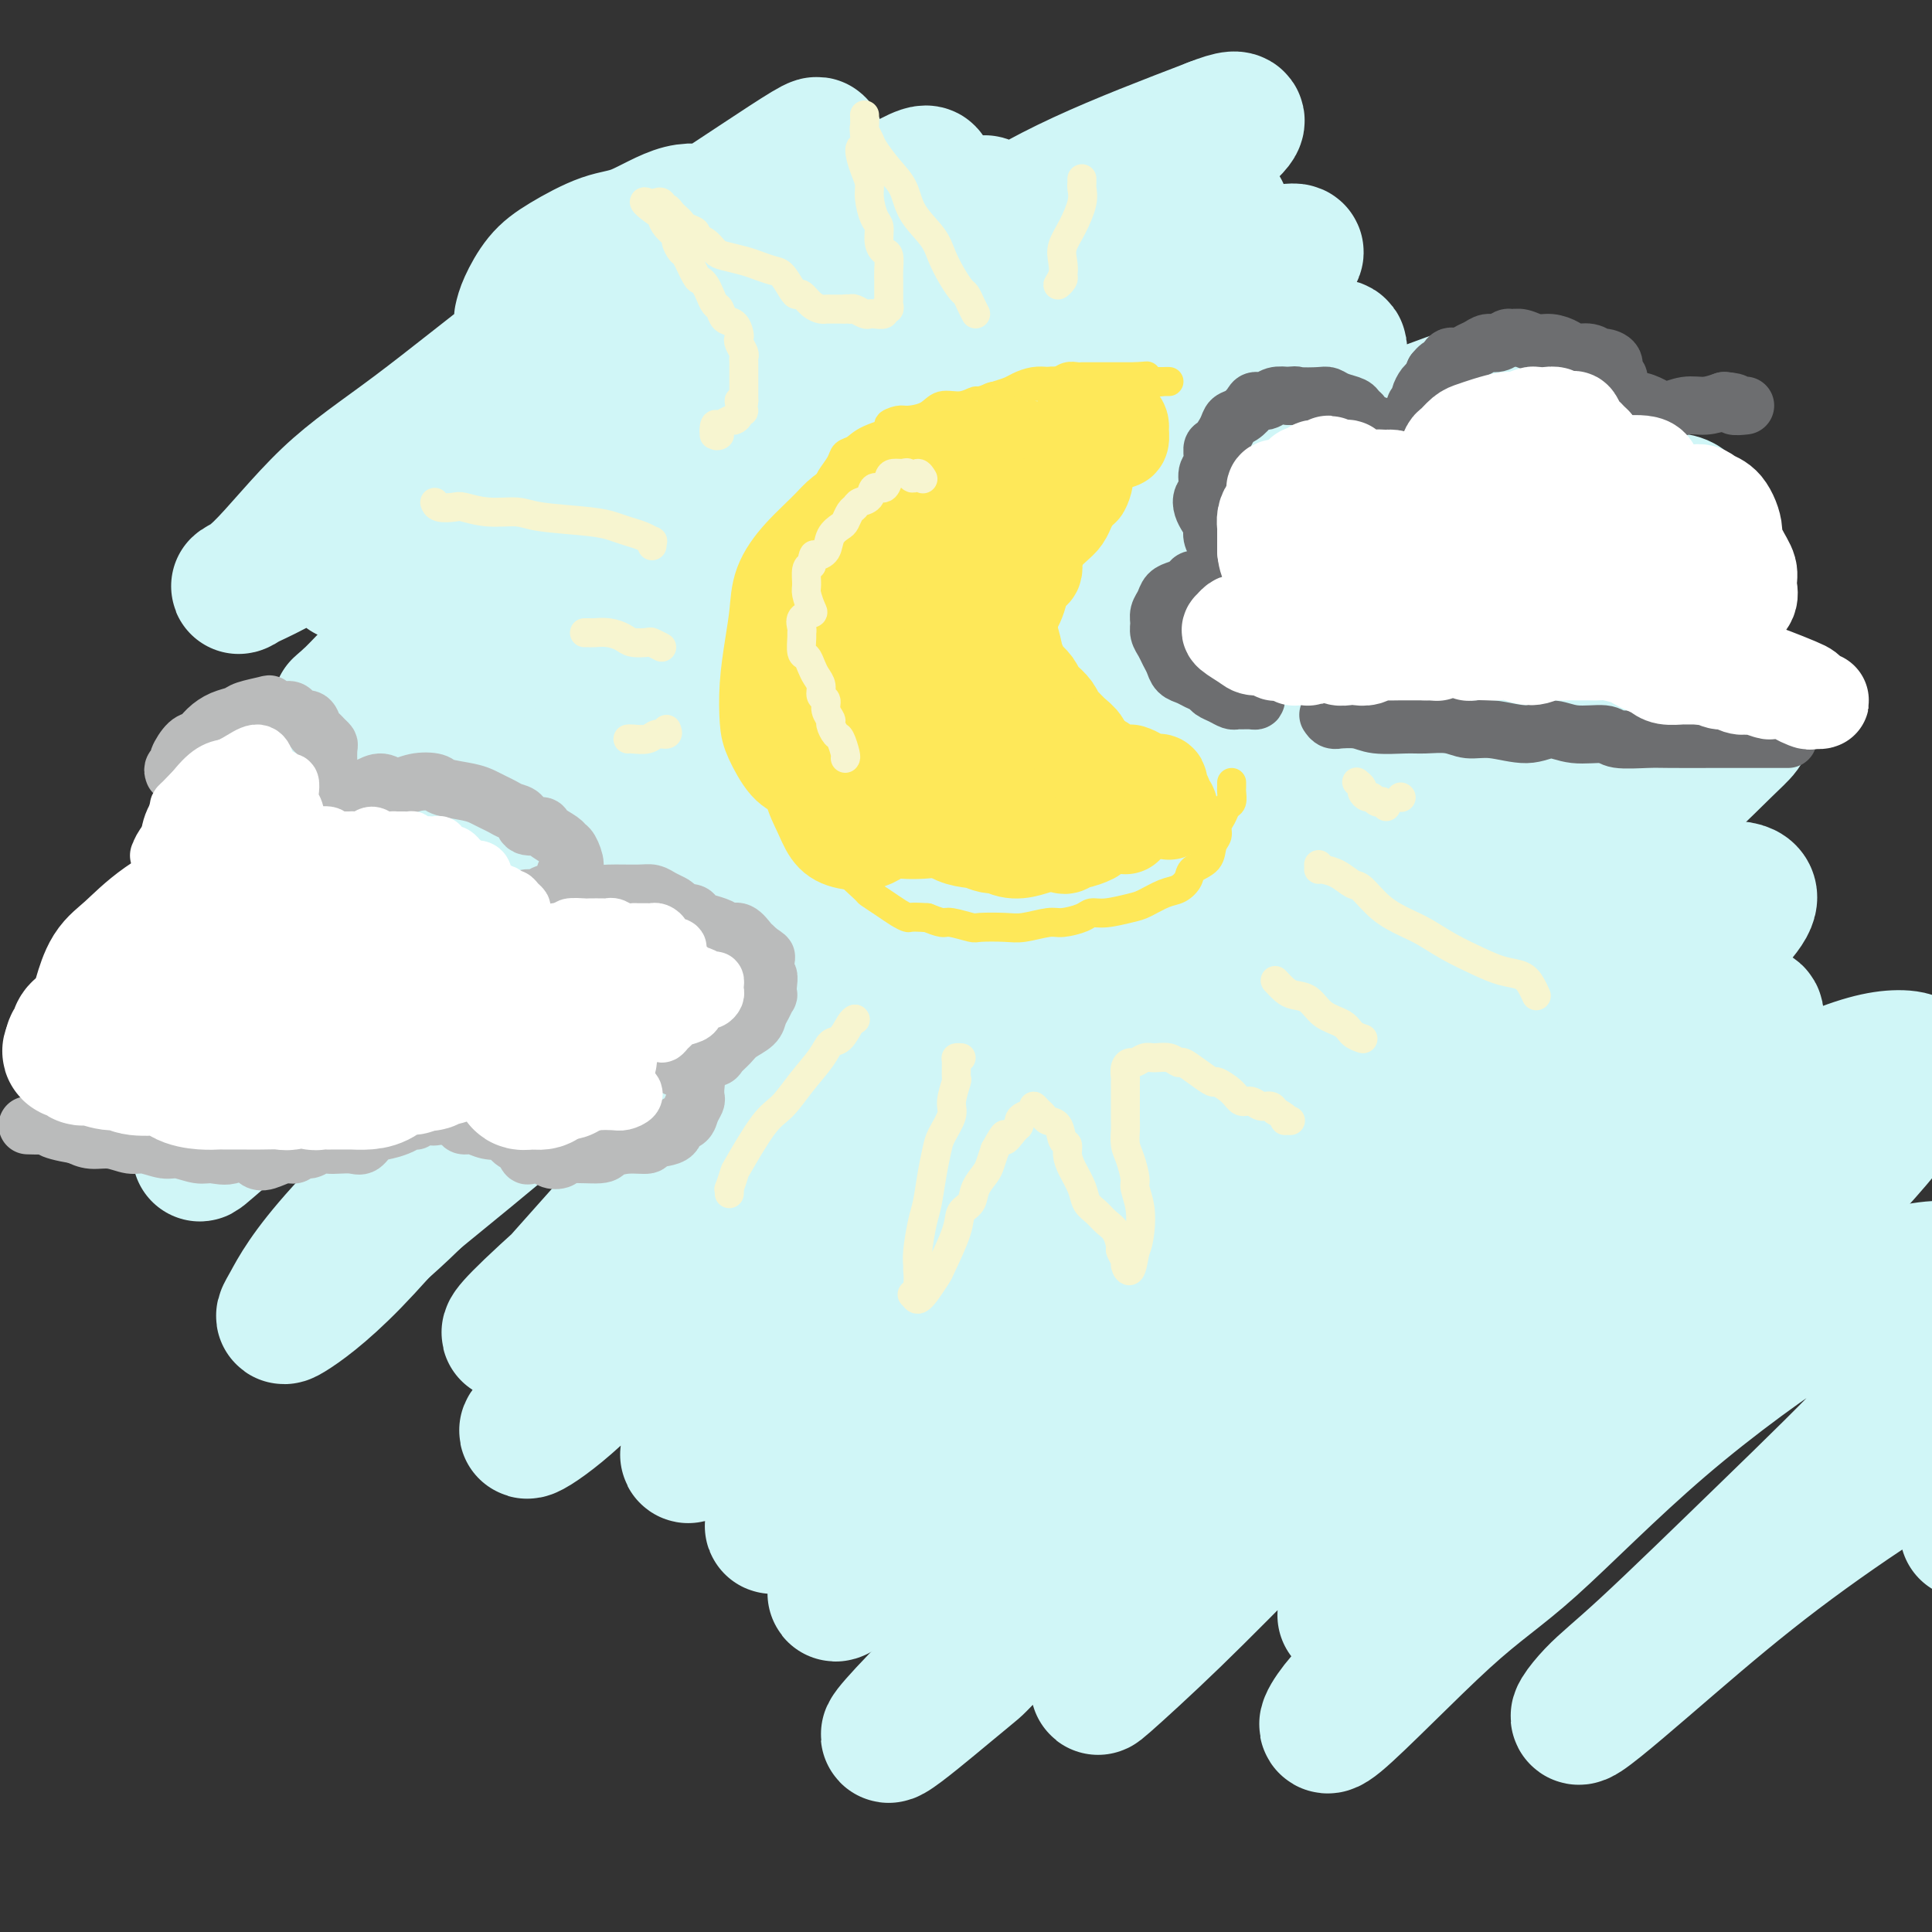 <svg viewBox='0 0 400 400' version='1.1' xmlns='http://www.w3.org/2000/svg' xmlns:xlink='http://www.w3.org/1999/xlink'><rect x="0" y="0" width="400" height="400" fill="#333333" stroke="none"/><g fill='none' stroke='rgb(208,246,247)' stroke-width='28' stroke-linecap='round' stroke-linejoin='round'><path d='M108,66c0.180,-0.793 0.361,-1.585 1,-3c0.639,-1.415 1.737,-3.452 3,-5c1.263,-1.548 2.692,-2.606 5,-4c2.308,-1.394 5.493,-3.124 8,-4c2.507,-0.876 4.334,-0.897 7,-2c2.666,-1.103 6.171,-3.288 9,-4c2.829,-0.712 4.981,0.048 6,0c1.019,-0.048 0.904,-0.905 0,0c-0.904,0.905 -2.597,3.573 -7,8c-4.403,4.427 -11.516,10.612 -16,15c-4.484,4.388 -6.338,6.977 -13,12c-6.662,5.023 -18.131,12.480 -27,19c-8.869,6.520 -15.139,12.103 -21,16c-5.861,3.897 -11.314,6.107 -13,7c-1.686,0.893 0.396,0.470 4,-3c3.604,-3.470 8.729,-9.988 14,-15c5.271,-5.012 10.689,-8.517 18,-14c7.311,-5.483 16.517,-12.943 27,-21c10.483,-8.057 22.245,-16.712 27,-20c4.755,-3.288 2.503,-1.209 7,-4c4.497,-2.791 15.744,-10.451 20,-13c4.256,-2.549 1.523,0.013 -1,2c-2.523,1.987 -4.834,3.399 -10,7c-5.166,3.601 -13.187,9.392 -21,16c-7.813,6.608 -15.418,14.034 -25,23c-9.582,8.966 -21.140,19.470 -28,26c-6.860,6.530 -9.023,9.084 -10,11c-0.977,1.916 -0.767,3.194 1,3c1.767,-0.194 5.091,-1.860 10,-5c4.909,-3.140 11.403,-7.754 17,-12c5.597,-4.246 10.299,-8.123 15,-12'/><path d='M115,90c10.792,-8.072 16.772,-13.754 25,-20c8.228,-6.246 18.706,-13.058 26,-18c7.294,-4.942 11.406,-8.014 16,-11c4.594,-2.986 9.670,-5.886 10,-5c0.330,0.886 -4.087,5.558 -7,8c-2.913,2.442 -4.322,2.656 -14,11c-9.678,8.344 -27.625,24.820 -41,37c-13.375,12.180 -22.179,20.064 -30,27c-7.821,6.936 -14.661,12.922 -19,17c-4.339,4.078 -6.178,6.247 -8,8c-1.822,1.753 -3.628,3.089 -2,2c1.628,-1.089 6.691,-4.604 13,-10c6.309,-5.396 13.865,-12.672 23,-21c9.135,-8.328 19.849,-17.707 28,-25c8.151,-7.293 13.740,-12.498 22,-19c8.260,-6.502 19.191,-14.299 27,-19c7.809,-4.701 12.496,-6.305 16,-8c3.504,-1.695 5.827,-3.481 2,0c-3.827,3.481 -13.802,12.230 -24,21c-10.198,8.770 -20.620,17.563 -29,25c-8.380,7.437 -14.719,13.519 -24,22c-9.281,8.481 -21.506,19.362 -31,27c-9.494,7.638 -16.258,12.034 -20,15c-3.742,2.966 -4.464,4.501 -3,4c1.464,-0.501 5.112,-3.038 11,-8c5.888,-4.962 14.017,-12.350 21,-19c6.983,-6.650 12.821,-12.564 22,-21c9.179,-8.436 21.697,-19.395 35,-30c13.303,-10.605 27.389,-20.855 38,-28c10.611,-7.145 17.746,-11.184 26,-15c8.254,-3.816 17.627,-7.408 27,-11'/><path d='M251,26c8.847,-3.534 4.464,0.631 0,4c-4.464,3.369 -9.010,5.942 -17,12c-7.990,6.058 -19.426,15.602 -29,23c-9.574,7.398 -17.288,12.651 -30,22c-12.712,9.349 -30.422,22.796 -47,36c-16.578,13.204 -32.025,26.166 -43,35c-10.975,8.834 -17.480,13.539 -24,18c-6.520,4.461 -13.057,8.676 -15,10c-1.943,1.324 0.707,-0.244 4,-3c3.293,-2.756 7.227,-6.699 12,-11c4.773,-4.301 10.384,-8.958 24,-21c13.616,-12.042 35.237,-31.468 49,-43c13.763,-11.532 19.670,-15.171 30,-22c10.330,-6.829 25.084,-16.848 38,-24c12.916,-7.152 23.993,-11.438 31,-14c7.007,-2.562 9.945,-3.399 13,-4c3.055,-0.601 6.226,-0.966 6,0c-0.226,0.966 -3.849,3.262 -8,6c-4.151,2.738 -8.830,5.919 -17,12c-8.170,6.081 -19.832,15.061 -35,26c-15.168,10.939 -33.842,23.838 -48,35c-14.158,11.162 -23.801,20.589 -37,32c-13.199,11.411 -29.953,24.806 -44,37c-14.047,12.194 -25.388,23.187 -31,28c-5.612,4.813 -5.494,3.444 -4,2c1.494,-1.444 4.366,-2.964 10,-8c5.634,-5.036 14.032,-13.587 21,-21c6.968,-7.413 12.507,-13.688 22,-24c9.493,-10.312 22.940,-24.661 38,-38c15.060,-13.339 31.731,-25.668 45,-35c13.269,-9.332 23.134,-15.666 33,-22'/><path d='M198,74c18.775,-12.305 26.712,-14.569 35,-17c8.288,-2.431 16.927,-5.029 21,-6c4.073,-0.971 3.579,-0.315 4,0c0.421,0.315 1.758,0.287 -7,8c-8.758,7.713 -27.610,23.166 -40,33c-12.390,9.834 -18.318,14.050 -30,24c-11.682,9.950 -29.119,25.634 -46,40c-16.881,14.366 -33.205,27.412 -44,37c-10.795,9.588 -16.061,15.716 -23,22c-6.939,6.284 -15.552,12.724 -20,16c-4.448,3.276 -4.731,3.389 -4,2c0.731,-1.389 2.477,-4.281 7,-10c4.523,-5.719 11.823,-14.265 21,-25c9.177,-10.735 20.230,-23.658 30,-34c9.770,-10.342 18.257,-18.102 29,-28c10.743,-9.898 23.743,-21.934 44,-36c20.257,-14.066 47.770,-30.163 62,-38c14.230,-7.837 15.178,-7.416 19,-8c3.822,-0.584 10.520,-2.174 12,-2c1.480,0.174 -2.258,2.113 -6,5c-3.742,2.887 -7.489,6.723 -15,13c-7.511,6.277 -18.785,14.994 -33,26c-14.215,11.006 -31.372,24.299 -45,35c-13.628,10.701 -23.727,18.810 -37,30c-13.273,11.190 -29.720,25.462 -43,37c-13.280,11.538 -23.392,20.343 -30,26c-6.608,5.657 -9.713,8.165 -13,11c-3.287,2.835 -6.757,5.997 -3,2c3.757,-3.997 14.742,-15.153 22,-23c7.258,-7.847 10.788,-12.385 19,-21c8.212,-8.615 21.106,-21.308 34,-34'/><path d='M118,159c19.621,-18.756 31.175,-26.646 42,-34c10.825,-7.354 20.921,-14.171 33,-21c12.079,-6.829 26.139,-13.670 38,-19c11.861,-5.330 21.521,-9.151 28,-11c6.479,-1.849 9.777,-1.728 13,-2c3.223,-0.272 6.370,-0.939 5,1c-1.370,1.939 -7.259,6.484 -13,12c-5.741,5.516 -11.335,12.003 -20,19c-8.665,6.997 -20.401,14.504 -42,32c-21.599,17.496 -53.060,44.981 -71,61c-17.940,16.019 -22.359,20.573 -31,29c-8.641,8.427 -21.503,20.728 -29,29c-7.497,8.272 -9.631,12.516 -11,15c-1.369,2.484 -1.975,3.210 0,2c1.975,-1.210 6.532,-4.356 13,-11c6.468,-6.644 14.848,-16.788 22,-25c7.152,-8.212 13.076,-14.494 23,-25c9.924,-10.506 23.848,-25.236 39,-39c15.152,-13.764 31.531,-26.561 44,-36c12.469,-9.439 21.028,-15.518 32,-22c10.972,-6.482 24.357,-13.365 37,-19c12.643,-5.635 24.545,-10.021 30,-12c5.455,-1.979 4.463,-1.550 2,0c-2.463,1.550 -6.398,4.222 -14,10c-7.602,5.778 -18.871,14.662 -29,22c-10.129,7.338 -19.117,13.128 -33,23c-13.883,9.872 -32.659,23.825 -51,38c-18.341,14.175 -36.246,28.573 -49,39c-12.754,10.427 -20.357,16.884 -29,24c-8.643,7.116 -18.327,14.890 -23,19c-4.673,4.110 -4.337,4.555 -4,5'/><path d='M70,263c-15.653,12.795 -2.285,1.283 5,-5c7.285,-6.283 8.486,-7.338 20,-19c11.514,-11.662 33.342,-33.930 47,-47c13.658,-13.070 19.145,-16.941 31,-26c11.855,-9.059 30.078,-23.307 47,-34c16.922,-10.693 32.544,-17.831 44,-23c11.456,-5.169 18.745,-8.369 27,-11c8.255,-2.631 17.477,-4.694 23,-5c5.523,-0.306 7.347,1.144 7,3c-0.347,1.856 -2.867,4.116 -8,9c-5.133,4.884 -12.881,12.392 -25,22c-12.119,9.608 -28.610,21.317 -42,31c-13.390,9.683 -23.680,17.340 -37,28c-13.320,10.660 -29.669,24.323 -48,40c-18.331,15.677 -38.645,33.368 -48,42c-9.355,8.632 -7.750,8.206 -7,8c0.750,-0.206 0.646,-0.191 4,-4c3.354,-3.809 10.167,-11.442 16,-18c5.833,-6.558 10.686,-12.043 20,-22c9.314,-9.957 23.090,-24.388 38,-38c14.910,-13.612 30.954,-26.406 44,-36c13.046,-9.594 23.094,-15.986 36,-23c12.906,-7.014 28.670,-14.648 42,-20c13.330,-5.352 24.225,-8.421 31,-10c6.775,-1.579 9.429,-1.667 11,-1c1.571,0.667 2.061,2.088 -3,7c-5.061,4.912 -15.671,13.313 -28,22c-12.329,8.687 -26.377,17.658 -42,29c-15.623,11.342 -32.822,25.054 -51,39c-18.178,13.946 -37.337,28.128 -51,39c-13.663,10.872 -21.832,18.436 -30,26'/><path d='M143,266c-36.707,28.555 -27.475,22.442 -26,22c1.475,-0.442 -4.808,4.788 -7,7c-2.192,2.212 -0.292,1.407 3,-1c3.292,-2.407 7.977,-6.417 15,-14c7.023,-7.583 16.386,-18.741 25,-28c8.614,-9.259 16.481,-16.620 27,-27c10.519,-10.380 23.689,-23.778 42,-38c18.311,-14.222 41.762,-29.268 59,-39c17.238,-9.732 28.262,-14.150 38,-17c9.738,-2.850 18.189,-4.131 23,-5c4.811,-0.869 5.983,-1.325 5,1c-0.983,2.325 -4.123,7.432 -10,13c-5.877,5.568 -14.493,11.598 -27,21c-12.507,9.402 -28.904,22.176 -42,32c-13.096,9.824 -22.892,16.698 -37,28c-14.108,11.302 -32.527,27.032 -47,40c-14.473,12.968 -24.999,23.175 -31,29c-6.001,5.825 -7.478,7.269 -9,9c-1.522,1.731 -3.090,3.748 1,1c4.090,-2.748 13.839,-10.262 23,-18c9.161,-7.738 17.734,-15.698 29,-26c11.266,-10.302 25.224,-22.944 36,-33c10.776,-10.056 18.371,-17.527 31,-27c12.629,-9.473 30.293,-20.949 45,-29c14.707,-8.051 26.458,-12.676 35,-15c8.542,-2.324 13.873,-2.346 16,-2c2.127,0.346 1.048,1.060 -3,5c-4.048,3.940 -11.064,11.108 -22,20c-10.936,8.892 -25.790,19.509 -38,29c-12.210,9.491 -21.774,17.854 -35,29c-13.226,11.146 -30.113,25.073 -47,39'/><path d='M215,272c-27.510,22.312 -36.286,29.591 -43,35c-6.714,5.409 -11.366,8.948 -12,9c-0.634,0.052 2.750,-3.382 6,-7c3.250,-3.618 6.364,-7.419 13,-14c6.636,-6.581 16.793,-15.943 27,-26c10.207,-10.057 20.466,-20.808 33,-32c12.534,-11.192 27.345,-22.823 39,-31c11.655,-8.177 20.153,-12.898 30,-18c9.847,-5.102 21.042,-10.583 28,-13c6.958,-2.417 9.677,-1.770 10,0c0.323,1.770 -1.751,4.662 -6,9c-4.249,4.338 -10.672,10.121 -24,21c-13.328,10.879 -33.559,26.853 -50,41c-16.441,14.147 -29.090,26.468 -42,38c-12.910,11.532 -26.082,22.274 -34,29c-7.918,6.726 -10.583,9.436 -13,12c-2.417,2.564 -4.585,4.983 -4,5c0.585,0.017 3.922,-2.366 7,-5c3.078,-2.634 5.897,-5.518 11,-11c5.103,-5.482 12.491,-13.563 21,-23c8.509,-9.437 18.140,-20.231 30,-32c11.860,-11.769 25.950,-24.513 37,-34c11.050,-9.487 19.062,-15.717 30,-22c10.938,-6.283 24.804,-12.618 35,-16c10.196,-3.382 16.722,-3.811 18,-2c1.278,1.811 -2.694,5.861 -10,13c-7.306,7.139 -17.947,17.366 -27,26c-9.053,8.634 -16.519,15.675 -28,26c-11.481,10.325 -26.976,23.934 -41,37c-14.024,13.066 -26.578,25.590 -36,35c-9.422,9.410 -15.711,15.705 -22,22'/><path d='M198,344c-26.088,26.163 -9.309,12.070 -2,6c7.309,-6.070 5.146,-4.117 8,-7c2.854,-2.883 10.723,-10.603 17,-17c6.277,-6.397 10.960,-11.470 18,-19c7.040,-7.530 16.437,-17.515 29,-30c12.563,-12.485 28.290,-27.469 41,-38c12.710,-10.531 22.401,-16.610 31,-21c8.599,-4.390 16.107,-7.091 20,-8c3.893,-0.909 4.172,-0.026 3,2c-1.172,2.026 -3.793,5.193 -9,10c-5.207,4.807 -12.998,11.252 -23,21c-10.002,9.748 -22.213,22.799 -32,33c-9.787,10.201 -17.148,17.550 -27,27c-9.852,9.450 -22.193,20.999 -30,29c-7.807,8.001 -11.080,12.452 -13,15c-1.920,2.548 -2.487,3.192 0,1c2.487,-2.192 8.027,-7.219 14,-13c5.973,-5.781 12.378,-12.314 23,-23c10.622,-10.686 25.462,-25.524 39,-38c13.538,-12.476 25.773,-22.592 38,-31c12.227,-8.408 24.446,-15.110 33,-19c8.554,-3.890 13.445,-4.970 17,-5c3.555,-0.030 5.776,0.989 4,5c-1.776,4.011 -7.550,11.015 -13,17c-5.450,5.985 -10.577,10.952 -19,18c-8.423,7.048 -20.141,16.179 -31,26c-10.859,9.821 -20.860,20.333 -28,27c-7.140,6.667 -11.419,9.488 -16,13c-4.581,3.512 -9.464,7.715 -11,9c-1.536,1.285 0.275,-0.347 4,-4c3.725,-3.653 9.362,-9.326 15,-15'/><path d='M298,315c6.333,-6.321 12.666,-12.625 20,-20c7.334,-7.375 15.668,-15.822 22,-21c6.332,-5.178 10.662,-7.088 15,-9c4.338,-1.912 8.686,-3.827 9,-2c0.314,1.827 -3.404,7.397 -7,12c-3.596,4.603 -7.070,8.240 -14,15c-6.930,6.760 -17.318,16.642 -27,26c-9.682,9.358 -18.660,18.192 -25,24c-6.340,5.808 -10.042,8.591 -13,12c-2.958,3.409 -5.172,7.445 -1,4c4.172,-3.445 14.729,-14.371 22,-21c7.271,-6.629 11.256,-8.959 18,-15c6.744,-6.041 16.247,-15.791 27,-25c10.753,-9.209 22.757,-17.877 31,-23c8.243,-5.123 12.727,-6.703 18,-8c5.273,-1.297 11.337,-2.312 13,0c1.663,2.312 -1.074,7.952 -4,13c-2.926,5.048 -6.041,9.505 -12,16c-5.959,6.495 -14.761,15.029 -24,24c-9.239,8.971 -18.915,18.380 -25,24c-6.085,5.620 -8.579,7.453 -11,10c-2.421,2.547 -4.768,5.808 -2,4c2.768,-1.808 10.652,-8.686 18,-15c7.348,-6.314 14.160,-12.064 22,-18c7.840,-5.936 16.709,-12.058 23,-16c6.291,-3.942 10.003,-5.703 14,-7c3.997,-1.297 8.277,-2.131 10,-1c1.723,1.131 0.887,4.228 -1,8c-1.887,3.772 -4.825,8.221 -6,10c-1.175,1.779 -0.588,0.890 0,0'/></g>
<g fill='none' stroke='rgb(186,187,187)' stroke-width='12' stroke-linecap='round' stroke-linejoin='round'><path d='M36,160c-0.126,-0.317 -0.252,-0.633 0,-1c0.252,-0.367 0.882,-0.783 1,-1c0.118,-0.217 -0.275,-0.233 0,-1c0.275,-0.767 1.219,-2.286 2,-3c0.781,-0.714 1.400,-0.625 2,-1c0.600,-0.375 1.180,-1.214 2,-2c0.820,-0.786 1.878,-1.518 3,-2c1.122,-0.482 2.306,-0.714 3,-1c0.694,-0.286 0.896,-0.627 2,-1c1.104,-0.373 3.108,-0.777 4,-1c0.892,-0.223 0.672,-0.266 1,0c0.328,0.266 1.205,0.840 2,1c0.795,0.160 1.508,-0.094 2,0c0.492,0.094 0.762,0.536 1,1c0.238,0.464 0.445,0.950 1,1c0.555,0.050 1.459,-0.337 2,0c0.541,0.337 0.719,1.398 1,2c0.281,0.602 0.663,0.745 1,1c0.337,0.255 0.627,0.620 1,1c0.373,0.380 0.828,0.773 1,1c0.172,0.227 0.060,0.287 0,1c-0.060,0.713 -0.069,2.078 0,3c0.069,0.922 0.215,1.399 0,2c-0.215,0.601 -0.790,1.324 -1,2c-0.210,0.676 -0.053,1.306 0,2c0.053,0.694 0.004,1.454 0,2c-0.004,0.546 0.037,0.878 0,1c-0.037,0.122 -0.154,0.035 0,0c0.154,-0.035 0.577,-0.017 1,0'/><path d='M68,167c0.309,1.608 1.082,-0.871 2,-2c0.918,-1.129 1.980,-0.909 3,-1c1.020,-0.091 1.997,-0.495 3,-1c1.003,-0.505 2.034,-1.113 3,-1c0.966,0.113 1.869,0.947 3,1c1.131,0.053 2.491,-0.677 4,-1c1.509,-0.323 3.167,-0.241 4,0c0.833,0.241 0.842,0.642 2,1c1.158,0.358 3.465,0.674 5,1c1.535,0.326 2.300,0.664 3,1c0.700,0.336 1.337,0.672 2,1c0.663,0.328 1.351,0.648 2,1c0.649,0.352 1.257,0.737 2,1c0.743,0.263 1.621,0.403 2,1c0.379,0.597 0.258,1.652 1,2c0.742,0.348 2.345,-0.011 3,0c0.655,0.011 0.362,0.392 1,1c0.638,0.608 2.207,1.445 3,2c0.793,0.555 0.811,0.830 1,1c0.189,0.170 0.549,0.234 1,1c0.451,0.766 0.993,2.233 1,3c0.007,0.767 -0.522,0.835 -1,1c-0.478,0.165 -0.906,0.426 -1,1c-0.094,0.574 0.146,1.460 0,2c-0.146,0.540 -0.678,0.732 -1,1c-0.322,0.268 -0.433,0.611 -1,1c-0.567,0.389 -1.591,0.826 -2,1c-0.409,0.174 -0.205,0.087 0,0'/><path d='M113,186c-1.177,1.772 -1.620,1.203 -2,1c-0.380,-0.203 -0.698,-0.039 -1,0c-0.302,0.039 -0.586,-0.046 -1,0c-0.414,0.046 -0.956,0.222 -1,0c-0.044,-0.222 0.409,-0.843 1,-1c0.591,-0.157 1.321,0.149 2,0c0.679,-0.149 1.309,-0.754 2,-1c0.691,-0.246 1.445,-0.133 2,0c0.555,0.133 0.911,0.284 2,0c1.089,-0.284 2.911,-1.005 4,-1c1.089,0.005 1.447,0.736 2,1c0.553,0.264 1.303,0.060 3,0c1.697,-0.060 4.340,0.025 6,0c1.660,-0.025 2.337,-0.160 3,0c0.663,0.160 1.313,0.617 2,1c0.687,0.383 1.412,0.694 2,1c0.588,0.306 1.038,0.607 1,1c-0.038,0.393 -0.565,0.879 0,1c0.565,0.121 2.220,-0.121 3,0c0.780,0.121 0.684,0.605 1,1c0.316,0.395 1.044,0.701 2,1c0.956,0.299 2.140,0.591 3,1c0.860,0.409 1.396,0.936 2,1c0.604,0.064 1.275,-0.333 2,0c0.725,0.333 1.503,1.397 2,2c0.497,0.603 0.713,0.744 1,1c0.287,0.256 0.643,0.628 1,1'/><path d='M157,197c3.338,1.996 0.684,0.985 0,1c-0.684,0.015 0.601,1.056 1,2c0.399,0.944 -0.088,1.793 0,2c0.088,0.207 0.753,-0.226 1,0c0.247,0.226 0.077,1.110 0,2c-0.077,0.890 -0.060,1.785 0,2c0.060,0.215 0.164,-0.252 0,0c-0.164,0.252 -0.596,1.222 -1,2c-0.404,0.778 -0.781,1.364 -1,2c-0.219,0.636 -0.281,1.323 -1,2c-0.719,0.677 -2.094,1.343 -3,2c-0.906,0.657 -1.342,1.303 -2,2c-0.658,0.697 -1.538,1.444 -2,2c-0.462,0.556 -0.505,0.919 -1,1c-0.495,0.081 -1.442,-0.122 -2,0c-0.558,0.122 -0.727,0.568 -1,1c-0.273,0.432 -0.651,0.849 -1,1c-0.349,0.151 -0.671,0.036 -1,0c-0.329,-0.036 -0.665,0.005 -1,0c-0.335,-0.005 -0.669,-0.057 -1,0c-0.331,0.057 -0.660,0.225 -1,0c-0.340,-0.225 -0.692,-0.841 -1,-1c-0.308,-0.159 -0.571,0.140 -1,0c-0.429,-0.140 -1.022,-0.718 -1,-1c0.022,-0.282 0.660,-0.268 1,0c0.340,0.268 0.383,0.791 1,1c0.617,0.209 1.809,0.105 3,0'/><path d='M142,220c0.785,0.130 0.747,0.454 1,1c0.253,0.546 0.797,1.315 1,2c0.203,0.685 0.067,1.287 0,2c-0.067,0.713 -0.064,1.538 0,2c0.064,0.462 0.189,0.561 0,1c-0.189,0.439 -0.692,1.216 -1,2c-0.308,0.784 -0.419,1.573 -1,2c-0.581,0.427 -1.631,0.492 -2,1c-0.369,0.508 -0.057,1.459 -1,2c-0.943,0.541 -3.140,0.671 -4,1c-0.860,0.329 -0.381,0.858 -1,1c-0.619,0.142 -2.336,-0.102 -4,0c-1.664,0.102 -3.276,0.550 -4,1c-0.724,0.450 -0.559,0.902 -2,1c-1.441,0.098 -4.488,-0.156 -6,0c-1.512,0.156 -1.490,0.723 -2,1c-0.510,0.277 -1.552,0.263 -2,0c-0.448,-0.263 -0.300,-0.774 -1,-1c-0.700,-0.226 -2.247,-0.168 -3,0c-0.753,0.168 -0.713,0.444 -1,0c-0.287,-0.444 -0.901,-1.608 -1,-2c-0.099,-0.392 0.319,-0.013 0,0c-0.319,0.013 -1.373,-0.340 -2,-1c-0.627,-0.660 -0.826,-1.626 -1,-2c-0.174,-0.374 -0.322,-0.156 -1,0c-0.678,0.156 -1.886,0.248 -3,0c-1.114,-0.248 -2.133,-0.837 -3,-1c-0.867,-0.163 -1.583,0.101 -2,0c-0.417,-0.101 -0.535,-0.566 -1,-1c-0.465,-0.434 -1.276,-0.838 -2,-1c-0.724,-0.162 -1.362,-0.081 -2,0'/><path d='M91,231c-3.675,-1.391 -1.362,-0.369 -1,0c0.362,0.369 -1.226,0.084 -2,0c-0.774,-0.084 -0.734,0.033 -1,0c-0.266,-0.033 -0.836,-0.216 -1,0c-0.164,0.216 0.080,0.830 0,1c-0.080,0.170 -0.483,-0.105 -1,0c-0.517,0.105 -1.149,0.588 -2,1c-0.851,0.412 -1.922,0.751 -3,1c-1.078,0.249 -2.161,0.407 -3,1c-0.839,0.593 -1.432,1.622 -2,2c-0.568,0.378 -1.110,0.105 -2,0c-0.890,-0.105 -2.126,-0.043 -3,0c-0.874,0.043 -1.385,0.068 -2,0c-0.615,-0.068 -1.333,-0.229 -2,0c-0.667,0.229 -1.284,0.849 -2,1c-0.716,0.151 -1.533,-0.166 -2,0c-0.467,0.166 -0.586,0.816 -1,1c-0.414,0.184 -1.124,-0.097 -2,0c-0.876,0.097 -1.918,0.572 -3,1c-1.082,0.428 -2.203,0.809 -3,0c-0.797,-0.809 -1.270,-2.809 -2,-3c-0.730,-0.191 -1.716,1.428 -3,2c-1.284,0.572 -2.865,0.097 -4,0c-1.135,-0.097 -1.825,0.185 -3,0c-1.175,-0.185 -2.834,-0.838 -4,-1c-1.166,-0.162 -1.838,0.168 -3,0c-1.162,-0.168 -2.814,-0.832 -4,-1c-1.186,-0.168 -1.905,0.161 -3,0c-1.095,-0.161 -2.564,-0.813 -4,-1c-1.436,-0.187 -2.839,0.089 -4,0c-1.161,-0.089 -2.081,-0.545 -3,-1'/><path d='M16,235c-7.247,-1.226 -5.365,-1.793 -5,-2c0.365,-0.207 -0.786,-0.056 -2,0c-1.214,0.056 -2.490,0.016 -3,0c-0.510,-0.016 -0.255,-0.008 0,0'/></g>
<g fill='none' stroke='rgb(255,255,255)' stroke-width='12' stroke-linecap='round' stroke-linejoin='round'><path d='M36,174c0.091,0.445 0.182,0.891 0,1c-0.182,0.109 -0.636,-0.118 -1,0c-0.364,0.118 -0.636,0.581 -1,1c-0.364,0.419 -0.818,0.795 -1,1c-0.182,0.205 -0.090,0.241 0,0c0.090,-0.241 0.178,-0.757 1,-2c0.822,-1.243 2.378,-3.212 3,-4c0.622,-0.788 0.311,-0.394 0,0'/><path d='M45,163c-1.119,1.443 -2.239,2.886 -3,4c-0.761,1.114 -1.164,1.899 -2,3c-0.836,1.101 -2.104,2.517 -3,4c-0.896,1.483 -1.419,3.034 -2,4c-0.581,0.966 -1.218,1.348 -1,2c0.218,0.652 1.291,1.576 2,2c0.709,0.424 1.052,0.350 2,0c0.948,-0.350 2.500,-0.976 4,-2c1.500,-1.024 2.950,-2.447 4,-4c1.050,-1.553 1.702,-3.236 2,-4c0.298,-0.764 0.244,-0.609 0,-1c-0.244,-0.391 -0.677,-1.329 -1,-2c-0.323,-0.671 -0.535,-1.077 -1,-1c-0.465,0.077 -1.183,0.636 -2,1c-0.817,0.364 -1.732,0.532 -3,2c-1.268,1.468 -2.890,4.237 -4,6c-1.110,1.763 -1.708,2.519 -2,4c-0.292,1.481 -0.278,3.688 0,5c0.278,1.312 0.818,1.731 1,2c0.182,0.269 0.005,0.389 1,0c0.995,-0.389 3.164,-1.288 6,-3c2.836,-1.712 6.341,-4.236 8,-6c1.659,-1.764 1.474,-2.769 2,-4c0.526,-1.231 1.763,-2.687 2,-4c0.237,-1.313 -0.526,-2.484 -1,-3c-0.474,-0.516 -0.657,-0.376 -1,-1c-0.343,-0.624 -0.844,-2.013 -2,-2c-1.156,0.013 -2.965,1.426 -4,2c-1.035,0.574 -1.296,0.307 -2,1c-0.704,0.693 -1.852,2.347 -3,4'/><path d='M42,172c-1.779,1.798 -1.726,2.792 -2,4c-0.274,1.208 -0.875,2.631 -1,4c-0.125,1.369 0.226,2.684 1,4c0.774,1.316 1.972,2.631 3,3c1.028,0.369 1.888,-0.210 3,-1c1.112,-0.790 2.478,-1.790 4,-3c1.522,-1.210 3.201,-2.629 4,-4c0.799,-1.371 0.718,-2.694 1,-4c0.282,-1.306 0.928,-2.594 1,-4c0.072,-1.406 -0.431,-2.931 -1,-4c-0.569,-1.069 -1.204,-1.681 -2,-2c-0.796,-0.319 -1.751,-0.346 -3,0c-1.249,0.346 -2.790,1.064 -4,2c-1.210,0.936 -2.088,2.091 -3,3c-0.912,0.909 -1.858,1.574 -3,3c-1.142,1.426 -2.481,3.615 -3,5c-0.519,1.385 -0.218,1.968 0,3c0.218,1.032 0.352,2.513 1,3c0.648,0.487 1.809,-0.022 3,0c1.191,0.022 2.412,0.573 4,0c1.588,-0.573 3.543,-2.272 5,-4c1.457,-1.728 2.417,-3.485 3,-5c0.583,-1.515 0.789,-2.788 1,-4c0.211,-1.212 0.426,-2.362 0,-4c-0.426,-1.638 -1.495,-3.763 -2,-5c-0.505,-1.237 -0.447,-1.585 -1,-2c-0.553,-0.415 -1.717,-0.899 -3,-1c-1.283,-0.101 -2.684,0.179 -4,1c-1.316,0.821 -2.547,2.183 -4,4c-1.453,1.817 -3.130,4.091 -4,6c-0.870,1.909 -0.935,3.455 -1,5'/><path d='M35,175c-1.664,3.278 -1.324,3.973 -1,5c0.324,1.027 0.631,2.388 1,3c0.369,0.612 0.799,0.477 2,0c1.201,-0.477 3.173,-1.295 5,-2c1.827,-0.705 3.510,-1.298 5,-3c1.490,-1.702 2.787,-4.514 4,-6c1.213,-1.486 2.341,-1.646 3,-3c0.659,-1.354 0.848,-3.902 1,-6c0.152,-2.098 0.267,-3.745 0,-5c-0.267,-1.255 -0.915,-2.119 -2,-2c-1.085,0.119 -2.606,1.222 -4,2c-1.394,0.778 -2.661,1.230 -4,2c-1.339,0.770 -2.751,1.859 -4,3c-1.249,1.141 -2.335,2.334 -3,3c-0.665,0.666 -0.907,0.806 -1,1c-0.093,0.194 -0.035,0.441 0,1c0.035,0.559 0.047,1.430 0,2c-0.047,0.570 -0.153,0.838 0,1c0.153,0.162 0.566,0.218 1,0c0.434,-0.218 0.891,-0.710 1,-1c0.109,-0.290 -0.128,-0.378 0,-1c0.128,-0.622 0.621,-1.777 1,-2c0.379,-0.223 0.644,0.488 1,0c0.356,-0.488 0.802,-2.173 1,-3c0.198,-0.827 0.147,-0.796 0,-1c-0.147,-0.204 -0.390,-0.642 0,-1c0.390,-0.358 1.413,-0.635 2,-1c0.587,-0.365 0.739,-0.819 1,-1c0.261,-0.181 0.630,-0.091 1,0'/><path d='M46,160c1.959,-1.778 2.356,-1.224 3,-1c0.644,0.224 1.533,0.117 2,0c0.467,-0.117 0.510,-0.243 1,0c0.490,0.243 1.426,0.854 2,1c0.574,0.146 0.784,-0.173 1,0c0.216,0.173 0.436,0.837 1,1c0.564,0.163 1.471,-0.174 2,0c0.529,0.174 0.681,0.861 1,1c0.319,0.139 0.804,-0.270 1,0c0.196,0.270 0.101,1.218 0,2c-0.101,0.782 -0.208,1.399 0,2c0.208,0.601 0.732,1.187 1,2c0.268,0.813 0.279,1.853 0,3c-0.279,1.147 -0.849,2.402 -1,3c-0.151,0.598 0.117,0.539 0,1c-0.117,0.461 -0.619,1.443 -1,2c-0.381,0.557 -0.641,0.688 -1,1c-0.359,0.312 -0.817,0.803 -1,1c-0.183,0.197 -0.092,0.098 0,0'/><path d='M56,171c0.113,0.083 0.226,0.167 0,0c-0.226,-0.167 -0.792,-0.583 -1,-1c-0.208,-0.417 -0.060,-0.833 0,-1c0.060,-0.167 0.030,-0.083 0,0'/><path d='M55,172c0.003,0.339 0.006,0.678 0,1c-0.006,0.322 -0.020,0.626 0,1c0.020,0.374 0.074,0.818 0,1c-0.074,0.182 -0.277,0.102 0,0c0.277,-0.102 1.035,-0.228 1,0c-0.035,0.228 -0.861,0.808 0,1c0.861,0.192 3.411,-0.005 4,0c0.589,0.005 -0.781,0.211 -1,0c-0.219,-0.211 0.715,-0.840 1,-1c0.285,-0.160 -0.078,0.149 0,0c0.078,-0.149 0.596,-0.758 1,-1c0.404,-0.242 0.694,-0.118 1,0c0.306,0.118 0.627,0.232 1,0c0.373,-0.232 0.797,-0.808 1,-1c0.203,-0.192 0.186,0.001 1,0c0.814,-0.001 2.459,-0.196 3,0c0.541,0.196 -0.023,0.785 0,1c0.023,0.215 0.631,0.057 1,0c0.369,-0.057 0.497,-0.014 1,0c0.503,0.014 1.381,-0.001 2,0c0.619,0.001 0.981,0.018 1,0c0.019,-0.018 -0.303,-0.071 0,0c0.303,0.071 1.233,0.268 2,0c0.767,-0.268 1.371,-1.000 2,-1c0.629,-0.000 1.282,0.732 2,1c0.718,0.268 1.501,0.072 2,0c0.499,-0.072 0.714,-0.021 1,0c0.286,0.021 0.643,0.010 1,0'/><path d='M83,174c3.185,0.094 2.149,-0.171 2,0c-0.149,0.171 0.591,0.777 1,1c0.409,0.223 0.487,0.063 1,0c0.513,-0.063 1.461,-0.027 2,0c0.539,0.027 0.669,0.046 1,0c0.331,-0.046 0.862,-0.157 1,0c0.138,0.157 -0.117,0.582 0,1c0.117,0.418 0.605,0.829 1,1c0.395,0.171 0.698,0.101 1,0c0.302,-0.101 0.605,-0.233 1,0c0.395,0.233 0.883,0.832 1,1c0.117,0.168 -0.136,-0.096 0,0c0.136,0.096 0.662,0.550 1,1c0.338,0.450 0.487,0.894 1,1c0.513,0.106 1.390,-0.125 2,0c0.610,0.125 0.952,0.608 1,1c0.048,0.392 -0.198,0.693 0,1c0.198,0.307 0.838,0.621 1,1c0.162,0.379 -0.156,0.822 0,1c0.156,0.178 0.784,0.090 1,0c0.216,-0.090 0.019,-0.183 0,0c-0.019,0.183 0.138,0.643 0,1c-0.138,0.357 -0.572,0.613 -1,1c-0.428,0.387 -0.851,0.907 -1,1c-0.149,0.093 -0.023,-0.240 0,0c0.023,0.240 -0.056,1.054 0,1c0.056,-0.054 0.246,-0.976 0,-1c-0.246,-0.024 -0.927,0.850 -1,1c-0.073,0.150 0.464,-0.425 1,-1'/><path d='M100,187c0.195,0.681 0.682,-0.617 1,-1c0.318,-0.383 0.466,0.149 1,0c0.534,-0.149 1.453,-0.979 2,-1c0.547,-0.021 0.721,0.767 1,1c0.279,0.233 0.663,-0.090 1,0c0.337,0.090 0.626,0.591 1,1c0.374,0.409 0.832,0.725 1,1c0.168,0.275 0.045,0.507 0,1c-0.045,0.493 -0.012,1.246 0,2c0.012,0.754 0.002,1.509 0,2c-0.002,0.491 0.004,0.717 0,1c-0.004,0.283 -0.020,0.623 0,1c0.020,0.377 0.074,0.791 0,1c-0.074,0.209 -0.277,0.213 0,0c0.277,-0.213 1.033,-0.645 2,-1c0.967,-0.355 2.145,-0.634 3,-1c0.855,-0.366 1.387,-0.819 2,-1c0.613,-0.181 1.306,-0.091 2,0'/><path d='M117,193c1.441,-0.381 0.543,-0.834 1,-1c0.457,-0.166 2.268,-0.046 3,0c0.732,0.046 0.384,0.016 1,0c0.616,-0.016 2.197,-0.018 3,0c0.803,0.018 0.830,0.057 1,0c0.170,-0.057 0.483,-0.212 1,0c0.517,0.212 1.238,0.789 2,1c0.762,0.211 1.566,0.056 2,0c0.434,-0.056 0.499,-0.012 1,0c0.501,0.012 1.438,-0.008 2,0c0.562,0.008 0.750,0.044 1,0c0.250,-0.044 0.560,-0.168 1,0c0.440,0.168 1.008,0.626 1,1c-0.008,0.374 -0.591,0.662 0,1c0.591,0.338 2.358,0.725 3,1c0.642,0.275 0.159,0.437 0,1c-0.159,0.563 0.006,1.526 0,2c-0.006,0.474 -0.184,0.459 0,1c0.184,0.541 0.729,1.638 1,2c0.271,0.362 0.269,-0.010 0,0c-0.269,0.010 -0.803,0.403 -1,1c-0.197,0.597 -0.057,1.399 0,2c0.057,0.601 0.029,1.001 0,1c-0.029,-0.001 -0.060,-0.404 0,0c0.060,0.404 0.209,1.614 0,2c-0.209,0.386 -0.778,-0.051 -1,0c-0.222,0.051 -0.098,0.591 0,1c0.098,0.409 0.171,0.688 0,1c-0.171,0.312 -0.585,0.656 -1,1'/><path d='M138,211c-0.325,2.271 -0.137,0.448 0,0c0.137,-0.448 0.222,0.480 0,1c-0.222,0.520 -0.752,0.634 -1,1c-0.248,0.366 -0.214,0.985 0,1c0.214,0.015 0.606,-0.573 1,-1c0.394,-0.427 0.788,-0.691 1,-1c0.212,-0.309 0.242,-0.661 1,-1c0.758,-0.339 2.244,-0.664 3,-1c0.756,-0.336 0.781,-0.681 1,-1c0.219,-0.319 0.633,-0.610 1,-1c0.367,-0.390 0.687,-0.878 1,-1c0.313,-0.122 0.620,0.121 1,0c0.380,-0.121 0.832,-0.606 1,-1c0.168,-0.394 0.052,-0.698 0,-1c-0.052,-0.302 -0.042,-0.602 0,-1c0.042,-0.398 0.114,-0.894 0,-1c-0.114,-0.106 -0.415,0.178 -1,0c-0.585,-0.178 -1.453,-0.817 -2,-1c-0.547,-0.183 -0.773,0.091 -1,0c-0.227,-0.091 -0.456,-0.545 -1,-1c-0.544,-0.455 -1.403,-0.909 -2,-1c-0.597,-0.091 -0.933,0.182 -1,0c-0.067,-0.182 0.136,-0.818 0,-1c-0.136,-0.182 -0.610,0.091 -1,0c-0.390,-0.091 -0.695,-0.545 -1,-1'/><path d='M138,198c-1.909,-0.891 -1.680,0.881 -2,1c-0.320,0.119 -1.188,-1.414 -2,-2c-0.812,-0.586 -1.569,-0.223 -2,0c-0.431,0.223 -0.535,0.308 -1,0c-0.465,-0.308 -1.291,-1.008 -2,-1c-0.709,0.008 -1.301,0.723 -2,1c-0.699,0.277 -1.506,0.116 -2,0c-0.494,-0.116 -0.676,-0.188 -1,0c-0.324,0.188 -0.790,0.637 -1,1c-0.210,0.363 -0.163,0.641 0,1c0.163,0.359 0.444,0.798 1,1c0.556,0.202 1.388,0.165 2,0c0.612,-0.165 1.005,-0.459 2,0c0.995,0.459 2.592,1.670 4,2c1.408,0.330 2.627,-0.221 3,0c0.373,0.221 -0.099,1.214 0,2c0.099,0.786 0.771,1.366 1,2c0.229,0.634 0.016,1.322 0,2c-0.016,0.678 0.164,1.347 0,2c-0.164,0.653 -0.672,1.289 -1,2c-0.328,0.711 -0.477,1.496 -1,2c-0.523,0.504 -1.420,0.726 -2,1c-0.580,0.274 -0.841,0.599 -1,1c-0.159,0.401 -0.215,0.879 -1,1c-0.785,0.121 -2.301,-0.113 -3,0c-0.699,0.113 -0.583,0.573 -1,1c-0.417,0.427 -1.366,0.822 -2,1c-0.634,0.178 -0.954,0.141 -1,0c-0.046,-0.141 0.180,-0.384 0,0c-0.180,0.384 -0.766,1.395 -1,2c-0.234,0.605 -0.117,0.802 0,1'/><path d='M122,222c-2.149,2.022 -0.520,1.078 0,1c0.520,-0.078 -0.068,0.711 0,1c0.068,0.289 0.792,0.077 1,0c0.208,-0.077 -0.101,-0.018 0,0c0.101,0.018 0.612,-0.005 1,0c0.388,0.005 0.654,0.039 1,0c0.346,-0.039 0.774,-0.151 1,0c0.226,0.151 0.250,0.566 1,1c0.750,0.434 2.224,0.887 3,1c0.776,0.113 0.853,-0.114 1,0c0.147,0.114 0.364,0.567 0,1c-0.364,0.433 -1.309,0.844 -2,1c-0.691,0.156 -1.129,0.056 -2,0c-0.871,-0.056 -2.177,-0.067 -3,0c-0.823,0.067 -1.165,0.211 -2,0c-0.835,-0.211 -2.162,-0.778 -3,-1c-0.838,-0.222 -1.185,-0.101 -2,0c-0.815,0.101 -2.097,0.180 -3,0c-0.903,-0.180 -1.426,-0.619 -2,-1c-0.574,-0.381 -1.200,-0.703 -2,-1c-0.800,-0.297 -1.775,-0.569 -2,-1c-0.225,-0.431 0.299,-1.022 0,-2c-0.299,-0.978 -1.420,-2.345 -2,-3c-0.580,-0.655 -0.618,-0.599 -1,-1c-0.382,-0.401 -1.109,-1.257 -2,-2c-0.891,-0.743 -1.945,-1.371 -3,-2'/><path d='M100,214c-2.463,-2.193 -1.619,-1.175 -2,-1c-0.381,0.175 -1.986,-0.493 -3,-1c-1.014,-0.507 -1.437,-0.854 -2,-1c-0.563,-0.146 -1.265,-0.093 -2,0c-0.735,0.093 -1.504,0.226 -2,0c-0.496,-0.226 -0.719,-0.810 -1,-1c-0.281,-0.190 -0.619,0.013 -1,0c-0.381,-0.013 -0.805,-0.242 -1,0c-0.195,0.242 -0.161,0.955 0,1c0.161,0.045 0.450,-0.578 0,0c-0.450,0.578 -1.638,2.357 -2,3c-0.362,0.643 0.101,0.152 0,1c-0.101,0.848 -0.764,3.036 -1,4c-0.236,0.964 -0.043,0.704 0,1c0.043,0.296 -0.065,1.149 0,2c0.065,0.851 0.304,1.701 1,2c0.696,0.299 1.849,0.046 2,0c0.151,-0.046 -0.699,0.114 0,0c0.699,-0.114 2.947,-0.504 4,-1c1.053,-0.496 0.912,-1.100 2,-2c1.088,-0.900 3.405,-2.097 5,-3c1.595,-0.903 2.469,-1.511 3,-2c0.531,-0.489 0.718,-0.861 1,-1c0.282,-0.139 0.660,-0.047 1,0c0.340,0.047 0.642,0.050 1,0c0.358,-0.050 0.771,-0.153 1,0c0.229,0.153 0.274,0.560 1,1c0.726,0.440 2.133,0.912 3,1c0.867,0.088 1.195,-0.207 2,0c0.805,0.207 2.087,0.916 3,1c0.913,0.084 1.456,-0.458 2,-1'/><path d='M115,217c2.391,0.354 2.367,0.238 1,0c-1.367,-0.238 -4.078,-0.600 -6,-1c-1.922,-0.400 -3.056,-0.838 -4,-1c-0.944,-0.162 -1.698,-0.046 -2,0c-0.302,0.046 -0.151,0.023 0,0'/></g>
<g fill='none' stroke='rgb(255,255,255)' stroke-width='28' stroke-linecap='round' stroke-linejoin='round'><path d='M40,193c-0.607,-0.081 -1.213,-0.162 -1,0c0.213,0.162 1.246,0.567 2,0c0.754,-0.567 1.229,-2.106 3,-3c1.771,-0.894 4.840,-1.144 7,-2c2.160,-0.856 3.412,-2.320 5,-3c1.588,-0.680 3.511,-0.577 5,-1c1.489,-0.423 2.542,-1.371 3,-2c0.458,-0.629 0.319,-0.940 0,-1c-0.319,-0.060 -0.819,0.129 -2,0c-1.181,-0.129 -3.044,-0.578 -6,0c-2.956,0.578 -7.006,2.183 -11,4c-3.994,1.817 -7.933,3.848 -11,6c-3.067,2.152 -5.260,4.426 -7,6c-1.740,1.574 -3.025,2.448 -4,4c-0.975,1.552 -1.641,3.782 -2,5c-0.359,1.218 -0.413,1.423 0,2c0.413,0.577 1.293,1.527 2,2c0.707,0.473 1.241,0.470 3,0c1.759,-0.470 4.744,-1.406 7,-2c2.256,-0.594 3.783,-0.844 6,-2c2.217,-1.156 5.125,-3.217 8,-5c2.875,-1.783 5.719,-3.290 8,-5c2.281,-1.710 4.000,-3.625 5,-5c1.000,-1.375 1.280,-2.209 1,-3c-0.280,-0.791 -1.119,-1.538 -1,-2c0.119,-0.462 1.197,-0.639 0,0c-1.197,0.639 -4.668,2.095 -8,3c-3.332,0.905 -6.523,1.259 -9,2c-2.477,0.741 -4.238,1.871 -6,3'/><path d='M37,194c-4.595,1.667 -4.081,2.834 -5,4c-0.919,1.166 -3.271,2.333 -4,3c-0.729,0.667 0.166,0.836 0,1c-0.166,0.164 -1.393,0.324 0,1c1.393,0.676 5.404,1.869 7,2c1.596,0.131 0.775,-0.798 1,-1c0.225,-0.202 1.495,0.324 2,0c0.505,-0.324 0.245,-1.498 0,-2c-0.245,-0.502 -0.474,-0.332 -1,0c-0.526,0.332 -1.349,0.825 -2,1c-0.651,0.175 -1.130,0.032 -2,0c-0.870,-0.032 -2.131,0.047 -3,0c-0.869,-0.047 -1.347,-0.220 -2,0c-0.653,0.220 -1.483,0.832 -2,1c-0.517,0.168 -0.723,-0.107 -1,0c-0.277,0.107 -0.626,0.597 -1,1c-0.374,0.403 -0.773,0.719 -1,1c-0.227,0.281 -0.281,0.526 0,1c0.281,0.474 0.898,1.178 1,2c0.102,0.822 -0.310,1.761 0,2c0.310,0.239 1.341,-0.223 2,0c0.659,0.223 0.946,1.132 2,2c1.054,0.868 2.876,1.697 4,2c1.124,0.303 1.551,0.082 3,0c1.449,-0.082 3.922,-0.025 6,0c2.078,0.025 3.763,0.017 5,0c1.237,-0.017 2.025,-0.043 4,0c1.975,0.043 5.136,0.155 7,0c1.864,-0.155 2.432,-0.578 3,-1'/><path d='M60,214c5.589,-0.083 3.563,-0.792 3,-1c-0.563,-0.208 0.338,0.085 1,0c0.662,-0.085 1.085,-0.548 1,-1c-0.085,-0.452 -0.679,-0.893 -1,-1c-0.321,-0.107 -0.370,0.119 -1,0c-0.630,-0.119 -1.842,-0.581 -3,-1c-1.158,-0.419 -2.262,-0.793 -3,-1c-0.738,-0.207 -1.109,-0.248 -3,0c-1.891,0.248 -5.301,0.784 -8,1c-2.699,0.216 -4.687,0.111 -6,0c-1.313,-0.111 -1.952,-0.227 -3,0c-1.048,0.227 -2.504,0.797 -4,1c-1.496,0.203 -3.031,0.039 -4,0c-0.969,-0.039 -1.373,0.045 -2,0c-0.627,-0.045 -1.477,-0.221 -2,0c-0.523,0.221 -0.718,0.839 -1,1c-0.282,0.161 -0.652,-0.135 -1,0c-0.348,0.135 -0.674,0.701 -1,1c-0.326,0.299 -0.651,0.332 -1,0c-0.349,-0.332 -0.721,-1.027 -1,-1c-0.279,0.027 -0.466,0.777 -1,1c-0.534,0.223 -1.415,-0.081 -2,0c-0.585,0.081 -0.875,0.547 -1,1c-0.125,0.453 -0.085,0.895 0,1c0.085,0.105 0.215,-0.126 0,0c-0.215,0.126 -0.776,0.607 -1,1c-0.224,0.393 -0.112,0.696 0,1'/><path d='M15,217c-1.363,1.089 0.230,0.813 1,1c0.770,0.187 0.717,0.838 1,1c0.283,0.162 0.901,-0.166 2,0c1.099,0.166 2.679,0.827 4,1c1.321,0.173 2.383,-0.143 3,0c0.617,0.143 0.791,0.746 2,1c1.209,0.254 3.455,0.159 5,0c1.545,-0.159 2.391,-0.382 3,0c0.609,0.382 0.983,1.370 2,2c1.017,0.630 2.677,0.901 4,1c1.323,0.099 2.310,0.027 3,0c0.690,-0.027 1.085,-0.007 2,0c0.915,0.007 2.352,0.003 3,0c0.648,-0.003 0.509,-0.006 1,0c0.491,0.006 1.613,0.019 3,0c1.387,-0.019 3.039,-0.072 4,0c0.961,0.072 1.232,0.268 2,0c0.768,-0.268 2.034,-1.000 3,-1c0.966,0.000 1.633,0.732 2,1c0.367,0.268 0.435,0.072 1,0c0.565,-0.072 1.627,-0.019 2,0c0.373,0.019 0.056,0.006 0,0c-0.056,-0.006 0.148,-0.003 1,0c0.852,0.003 2.352,0.007 3,0c0.648,-0.007 0.443,-0.025 1,0c0.557,0.025 1.875,0.094 3,0c1.125,-0.094 2.056,-0.351 3,-1c0.944,-0.649 1.903,-1.689 3,-2c1.097,-0.311 2.334,0.109 3,0c0.666,-0.109 0.762,-0.745 1,-1c0.238,-0.255 0.619,-0.127 1,0'/><path d='M87,220c1.859,-0.635 1.008,-0.222 1,0c-0.008,0.222 0.828,0.254 1,0c0.172,-0.254 -0.319,-0.792 0,-1c0.319,-0.208 1.447,-0.084 2,0c0.553,0.084 0.530,0.129 1,0c0.470,-0.129 1.432,-0.431 2,-1c0.568,-0.569 0.742,-1.406 1,-2c0.258,-0.594 0.599,-0.944 1,-1c0.401,-0.056 0.861,0.181 1,0c0.139,-0.181 -0.043,-0.782 0,-1c0.043,-0.218 0.312,-0.055 1,0c0.688,0.055 1.795,0.001 2,0c0.205,-0.001 -0.492,0.049 0,0c0.492,-0.049 2.171,-0.199 3,0c0.829,0.199 0.806,0.747 1,1c0.194,0.253 0.605,0.209 1,0c0.395,-0.209 0.775,-0.585 1,0c0.225,0.585 0.294,2.131 0,3c-0.294,0.869 -0.951,1.060 -1,1c-0.049,-0.060 0.509,-0.371 1,0c0.491,0.371 0.915,1.424 1,2c0.085,0.576 -0.168,0.676 0,1c0.168,0.324 0.755,0.872 1,1c0.245,0.128 0.146,-0.165 0,0c-0.146,0.165 -0.338,0.786 0,1c0.338,0.214 1.206,0.019 2,0c0.794,-0.019 1.512,0.137 2,0c0.488,-0.137 0.744,-0.569 1,-1'/><path d='M113,223c1.405,-0.398 2.418,-0.894 3,-1c0.582,-0.106 0.733,0.178 1,0c0.267,-0.178 0.650,-0.816 1,-1c0.350,-0.184 0.668,0.088 1,0c0.332,-0.088 0.677,-0.535 1,-1c0.323,-0.465 0.622,-0.946 1,-1c0.378,-0.054 0.834,0.321 1,0c0.166,-0.321 0.044,-1.338 0,-2c-0.044,-0.662 -0.008,-0.969 0,-1c0.008,-0.031 -0.012,0.213 0,0c0.012,-0.213 0.057,-0.884 0,-1c-0.057,-0.116 -0.215,0.323 0,0c0.215,-0.323 0.804,-1.406 1,-2c0.196,-0.594 -0.002,-0.698 0,-1c0.002,-0.302 0.203,-0.803 0,-1c-0.203,-0.197 -0.812,-0.091 -1,0c-0.188,0.091 0.044,0.168 0,0c-0.044,-0.168 -0.366,-0.580 -1,-1c-0.634,-0.420 -1.581,-0.848 -2,-1c-0.419,-0.152 -0.310,-0.029 -1,0c-0.690,0.029 -2.178,-0.035 -3,0c-0.822,0.035 -0.979,0.168 -2,0c-1.021,-0.168 -2.907,-0.636 -4,-1c-1.093,-0.364 -1.392,-0.622 -2,-1c-0.608,-0.378 -1.524,-0.874 -2,-1c-0.476,-0.126 -0.513,0.120 -1,0c-0.487,-0.120 -1.425,-0.606 -2,-1c-0.575,-0.394 -0.788,-0.697 -1,-1'/><path d='M101,204c-3.630,-1.348 -1.704,-0.220 -1,0c0.704,0.220 0.188,-0.470 0,-1c-0.188,-0.530 -0.046,-0.901 0,-1c0.046,-0.099 -0.003,0.075 0,0c0.003,-0.075 0.059,-0.399 0,-1c-0.059,-0.601 -0.233,-1.479 -1,-2c-0.767,-0.521 -2.128,-0.687 -3,-1c-0.872,-0.313 -1.256,-0.775 -2,-1c-0.744,-0.225 -1.850,-0.214 -3,0c-1.150,0.214 -2.346,0.630 -3,1c-0.654,0.370 -0.768,0.694 -1,1c-0.232,0.306 -0.583,0.593 -1,1c-0.417,0.407 -0.899,0.936 -1,1c-0.101,0.064 0.180,-0.335 1,-1c0.820,-0.665 2.181,-1.596 3,-2c0.819,-0.404 1.097,-0.279 2,-1c0.903,-0.721 2.433,-2.286 3,-3c0.567,-0.714 0.172,-0.577 0,-1c-0.172,-0.423 -0.120,-1.407 -1,-2c-0.880,-0.593 -2.693,-0.794 -4,-1c-1.307,-0.206 -2.108,-0.416 -3,0c-0.892,0.416 -1.877,1.458 -4,2c-2.123,0.542 -5.386,0.583 -7,1c-1.614,0.417 -1.578,1.210 -2,2c-0.422,0.790 -1.301,1.576 -2,2c-0.699,0.424 -1.218,0.485 -1,1c0.218,0.515 1.174,1.485 2,2c0.826,0.515 1.522,0.576 3,0c1.478,-0.576 3.739,-1.788 6,-3'/><path d='M81,197c1.834,-1.153 1.919,-2.534 2,-4c0.081,-1.466 0.158,-3.015 0,-4c-0.158,-0.985 -0.549,-1.404 -1,-2c-0.451,-0.596 -0.961,-1.369 -2,-2c-1.039,-0.631 -2.608,-1.119 -4,-1c-1.392,0.119 -2.609,0.845 -4,2c-1.391,1.155 -2.958,2.740 -4,4c-1.042,1.260 -1.561,2.194 -2,3c-0.439,0.806 -0.798,1.484 -1,2c-0.202,0.516 -0.247,0.870 0,1c0.247,0.130 0.785,0.037 1,0c0.215,-0.037 0.108,-0.019 0,0'/></g>
<g fill='none' stroke='rgb(109,110,112)' stroke-width='12' stroke-linecap='round' stroke-linejoin='round'><path d='M260,144c0.059,0.423 0.119,0.846 0,1c-0.119,0.154 -0.416,0.038 -1,0c-0.584,-0.038 -1.456,0.001 -2,0c-0.544,-0.001 -0.761,-0.042 -1,0c-0.239,0.042 -0.501,0.166 -1,0c-0.499,-0.166 -1.236,-0.622 -2,-1c-0.764,-0.378 -1.556,-0.678 -2,-1c-0.444,-0.322 -0.539,-0.667 -1,-1c-0.461,-0.333 -1.290,-0.656 -2,-1c-0.710,-0.344 -1.303,-0.711 -2,-1c-0.697,-0.289 -1.497,-0.500 -2,-1c-0.503,-0.500 -0.709,-1.289 -1,-2c-0.291,-0.711 -0.667,-1.345 -1,-2c-0.333,-0.655 -0.622,-1.330 -1,-2c-0.378,-0.670 -0.845,-1.335 -1,-2c-0.155,-0.665 0.003,-1.330 0,-2c-0.003,-0.670 -0.166,-1.345 0,-2c0.166,-0.655 0.659,-1.290 1,-2c0.341,-0.710 0.528,-1.496 1,-2c0.472,-0.504 1.230,-0.724 2,-1c0.770,-0.276 1.553,-0.606 2,-1c0.447,-0.394 0.557,-0.853 1,-1c0.443,-0.147 1.218,0.016 2,0c0.782,-0.016 1.570,-0.211 2,0c0.430,0.211 0.501,0.827 1,1c0.499,0.173 1.427,-0.097 2,0c0.573,0.097 0.792,0.562 1,1c0.208,0.438 0.406,0.849 1,1c0.594,0.151 1.583,0.041 2,0c0.417,-0.041 0.262,-0.012 0,0c-0.262,0.012 -0.631,0.006 -1,0'/><path d='M257,123c1.550,0.511 0.425,0.287 0,0c-0.425,-0.287 -0.151,-0.638 0,-1c0.151,-0.362 0.177,-0.735 0,-1c-0.177,-0.265 -0.558,-0.423 -1,-1c-0.442,-0.577 -0.946,-1.572 -1,-2c-0.054,-0.428 0.340,-0.289 0,-1c-0.340,-0.711 -1.414,-2.274 -2,-3c-0.586,-0.726 -0.682,-0.617 -1,-1c-0.318,-0.383 -0.857,-1.258 -1,-2c-0.143,-0.742 0.109,-1.353 0,-2c-0.109,-0.647 -0.580,-1.332 -1,-2c-0.420,-0.668 -0.788,-1.318 -1,-2c-0.212,-0.682 -0.268,-1.395 0,-2c0.268,-0.605 0.858,-1.102 1,-2c0.142,-0.898 -0.165,-2.198 0,-3c0.165,-0.802 0.803,-1.108 1,-2c0.197,-0.892 -0.047,-2.371 0,-3c0.047,-0.629 0.384,-0.410 1,-1c0.616,-0.590 1.512,-1.990 2,-3c0.488,-1.010 0.568,-1.629 1,-2c0.432,-0.371 1.217,-0.496 2,-1c0.783,-0.504 1.563,-1.389 2,-2c0.437,-0.611 0.529,-0.947 1,-1c0.471,-0.053 1.319,0.178 2,0c0.681,-0.178 1.195,-0.765 2,-1c0.805,-0.235 1.903,-0.117 3,0'/><path d='M267,82c1.475,-0.313 1.162,-0.095 2,0c0.838,0.095 2.826,0.067 4,0c1.174,-0.067 1.534,-0.173 2,0c0.466,0.173 1.038,0.625 2,1c0.962,0.375 2.313,0.674 3,1c0.687,0.326 0.708,0.680 1,1c0.292,0.320 0.853,0.607 1,1c0.147,0.393 -0.119,0.893 0,1c0.119,0.107 0.624,-0.178 1,0c0.376,0.178 0.622,0.818 1,1c0.378,0.182 0.889,-0.095 1,0c0.111,0.095 -0.178,0.561 0,1c0.178,0.439 0.821,0.850 1,1c0.179,0.150 -0.107,0.037 0,0c0.107,-0.037 0.607,0.001 1,0c0.393,-0.001 0.679,-0.043 1,0c0.321,0.043 0.679,0.170 1,0c0.321,-0.170 0.607,-0.637 1,-1c0.393,-0.363 0.894,-0.622 1,-1c0.106,-0.378 -0.183,-0.875 0,-1c0.183,-0.125 0.838,0.121 1,0c0.162,-0.121 -0.168,-0.609 0,-1c0.168,-0.391 0.832,-0.686 1,-1c0.168,-0.314 -0.162,-0.647 0,-1c0.162,-0.353 0.817,-0.727 1,-1c0.183,-0.273 -0.106,-0.444 0,-1c0.106,-0.556 0.605,-1.496 1,-2c0.395,-0.504 0.684,-0.573 1,-1c0.316,-0.427 0.658,-1.214 1,-2'/><path d='M297,77c1.656,-2.113 1.794,-0.894 2,-1c0.206,-0.106 0.478,-1.535 1,-2c0.522,-0.465 1.294,0.034 2,0c0.706,-0.034 1.345,-0.601 2,-1c0.655,-0.399 1.327,-0.628 2,-1c0.673,-0.372 1.348,-0.885 2,-1c0.652,-0.115 1.280,0.169 2,0c0.720,-0.169 1.532,-0.792 2,-1c0.468,-0.208 0.590,-0.000 1,0c0.410,0.000 1.106,-0.206 2,0c0.894,0.206 1.986,0.825 3,1c1.014,0.175 1.949,-0.093 3,0c1.051,0.093 2.217,0.546 3,1c0.783,0.454 1.184,0.908 2,1c0.816,0.092 2.046,-0.179 3,0c0.954,0.179 1.632,0.807 2,1c0.368,0.193 0.425,-0.050 1,0c0.575,0.050 1.669,0.392 2,1c0.331,0.608 -0.101,1.481 0,2c0.101,0.519 0.736,0.685 1,1c0.264,0.315 0.157,0.781 0,1c-0.157,0.219 -0.363,0.193 0,1c0.363,0.807 1.296,2.447 2,3c0.704,0.553 1.177,0.019 2,0c0.823,-0.019 1.994,0.475 3,1c1.006,0.525 1.847,1.079 3,1c1.153,-0.079 2.618,-0.790 4,-1c1.382,-0.210 2.681,0.083 4,0c1.319,-0.083 2.660,-0.541 4,-1'/><path d='M357,83c3.429,0.226 2.000,0.792 2,1c0.000,0.208 1.429,0.060 2,0c0.571,-0.060 0.286,-0.030 0,0'/><path d='M275,148c0.283,0.425 0.565,0.850 1,1c0.435,0.150 1.022,0.026 1,0c-0.022,-0.026 -0.654,0.046 0,0c0.654,-0.046 2.594,-0.210 4,0c1.406,0.210 2.280,0.792 4,1c1.720,0.208 4.288,0.040 6,0c1.712,-0.040 2.568,0.047 4,0c1.432,-0.047 3.439,-0.228 5,0c1.561,0.228 2.676,0.864 4,1c1.324,0.136 2.855,-0.227 5,0c2.145,0.227 4.903,1.045 7,1c2.097,-0.045 3.534,-0.954 5,-1c1.466,-0.046 2.961,0.772 5,1c2.039,0.228 4.623,-0.135 6,0c1.377,0.135 1.547,0.768 3,1c1.453,0.232 4.189,0.062 6,0c1.811,-0.062 2.697,-0.017 5,0c2.303,0.017 6.022,0.004 9,0c2.978,-0.004 5.215,-0.001 7,0c1.785,0.001 3.118,0.000 4,0c0.882,-0.000 1.314,-0.000 2,0c0.686,0.000 1.624,0.000 2,0c0.376,-0.000 0.188,-0.000 0,0'/></g>
<g fill='none' stroke='rgb(255,255,255)' stroke-width='20' stroke-linecap='round' stroke-linejoin='round'><path d='M260,131c-0.447,0.121 -0.893,0.242 -1,0c-0.107,-0.242 0.126,-0.846 0,-1c-0.126,-0.154 -0.611,0.143 -1,0c-0.389,-0.143 -0.683,-0.725 -1,-1c-0.317,-0.275 -0.658,-0.241 -1,0c-0.342,0.241 -0.684,0.691 -1,1c-0.316,0.309 -0.607,0.479 0,1c0.607,0.521 2.112,1.394 3,2c0.888,0.606 1.158,0.946 2,1c0.842,0.054 2.254,-0.178 3,0c0.746,0.178 0.826,0.766 1,1c0.174,0.234 0.442,0.115 1,0c0.558,-0.115 1.406,-0.227 2,0c0.594,0.227 0.935,0.794 1,1c0.065,0.206 -0.147,0.052 0,0c0.147,-0.052 0.653,0.000 1,0c0.347,-0.000 0.536,-0.052 1,0c0.464,0.052 1.202,0.206 1,0c-0.202,-0.206 -1.343,-0.773 -2,-1c-0.657,-0.227 -0.828,-0.113 -1,0'/><path d='M268,135c1.893,0.496 0.126,-0.263 -1,-1c-1.126,-0.737 -1.612,-1.451 -2,-2c-0.388,-0.549 -0.679,-0.933 -1,-1c-0.321,-0.067 -0.672,0.182 -1,0c-0.328,-0.182 -0.635,-0.795 -1,-1c-0.365,-0.205 -0.789,-0.001 -1,0c-0.211,0.001 -0.208,-0.202 0,0c0.208,0.202 0.622,0.810 1,1c0.378,0.190 0.722,-0.036 1,0c0.278,0.036 0.491,0.334 1,1c0.509,0.666 1.316,1.699 2,2c0.684,0.301 1.247,-0.129 2,0c0.753,0.129 1.696,0.819 3,1c1.304,0.181 2.968,-0.147 4,0c1.032,0.147 1.433,0.768 2,1c0.567,0.232 1.300,0.076 2,0c0.700,-0.076 1.365,-0.073 2,0c0.635,0.073 1.239,0.216 2,0c0.761,-0.216 1.679,-0.790 2,-1c0.321,-0.210 0.045,-0.056 1,0c0.955,0.056 3.142,0.015 4,0c0.858,-0.015 0.388,-0.004 1,0c0.612,0.004 2.306,0.002 4,0'/><path d='M295,135c3.992,0.062 1.973,0.216 2,0c0.027,-0.216 2.099,-0.804 3,-1c0.901,-0.196 0.629,-0.000 1,0c0.371,0.000 1.383,-0.196 2,0c0.617,0.196 0.839,0.783 1,1c0.161,0.217 0.262,0.063 1,0c0.738,-0.063 2.113,-0.035 3,0c0.887,0.035 1.286,0.076 2,0c0.714,-0.076 1.743,-0.269 3,0c1.257,0.269 2.744,1.000 4,1c1.256,-0.000 2.282,-0.732 3,-1c0.718,-0.268 1.128,-0.072 2,0c0.872,0.072 2.208,0.019 3,0c0.792,-0.019 1.042,-0.005 1,0c-0.042,0.005 -0.375,0.001 0,0c0.375,-0.001 1.459,0.003 2,0c0.541,-0.003 0.539,-0.012 1,0c0.461,0.012 1.383,0.045 2,0c0.617,-0.045 0.928,-0.167 2,0c1.072,0.167 2.905,0.623 4,1c1.095,0.377 1.453,0.675 2,1c0.547,0.325 1.283,0.675 2,1c0.717,0.325 1.416,0.623 2,1c0.584,0.377 1.053,0.833 2,1c0.947,0.167 2.370,0.045 3,0c0.630,-0.045 0.466,-0.013 1,0c0.534,0.013 1.767,0.006 3,0'/><path d='M352,140c3.606,0.709 2.122,-0.020 2,0c-0.122,0.020 1.117,0.789 2,1c0.883,0.211 1.411,-0.136 2,0c0.589,0.136 1.241,0.754 2,1c0.759,0.246 1.625,0.119 2,0c0.375,-0.119 0.258,-0.229 1,0c0.742,0.229 2.345,0.796 3,1c0.655,0.204 0.364,0.044 1,0c0.636,-0.044 2.198,0.028 3,0c0.802,-0.028 0.842,-0.156 1,0c0.158,0.156 0.434,0.596 1,1c0.566,0.404 1.422,0.774 2,1c0.578,0.226 0.877,0.309 1,0c0.123,-0.309 0.068,-1.010 0,-1c-0.068,0.010 -0.151,0.732 0,1c0.151,0.268 0.535,0.083 1,0c0.465,-0.083 1.011,-0.063 1,0c-0.011,0.063 -0.580,0.168 -1,0c-0.420,-0.168 -0.692,-0.608 -1,-1c-0.308,-0.392 -0.652,-0.735 -1,-1c-0.348,-0.265 -0.702,-0.453 -2,-1c-1.298,-0.547 -3.542,-1.455 -5,-2c-1.458,-0.545 -2.131,-0.727 -3,-1c-0.869,-0.273 -1.935,-0.636 -3,-1'/><path d='M361,138c-3.129,-1.545 -2.953,-1.906 -4,-2c-1.047,-0.094 -3.317,0.081 -5,0c-1.683,-0.081 -2.778,-0.418 -4,-1c-1.222,-0.582 -2.572,-1.410 -4,-2c-1.428,-0.590 -2.933,-0.942 -4,-1c-1.067,-0.058 -1.695,0.177 -3,0c-1.305,-0.177 -3.286,-0.765 -5,-1c-1.714,-0.235 -3.163,-0.116 -4,0c-0.837,0.116 -1.064,0.228 -2,0c-0.936,-0.228 -2.581,-0.797 -4,-1c-1.419,-0.203 -2.610,-0.039 -4,0c-1.390,0.039 -2.977,-0.046 -4,0c-1.023,0.046 -1.483,0.222 -2,0c-0.517,-0.222 -1.093,-0.843 -2,-1c-0.907,-0.157 -2.146,0.150 -3,0c-0.854,-0.150 -1.325,-0.758 -2,-1c-0.675,-0.242 -1.555,-0.117 -2,0c-0.445,0.117 -0.455,0.226 -1,0c-0.545,-0.226 -1.623,-0.789 -2,-1c-0.377,-0.211 -0.051,-0.071 0,0c0.051,0.071 -0.171,0.072 -1,0c-0.829,-0.072 -2.263,-0.217 -3,0c-0.737,0.217 -0.776,0.795 -1,1c-0.224,0.205 -0.634,0.036 -1,0c-0.366,-0.036 -0.687,0.061 -1,0c-0.313,-0.061 -0.619,-0.279 -1,0c-0.381,0.279 -0.837,1.055 -1,1c-0.163,-0.055 -0.033,-0.943 0,-1c0.033,-0.057 -0.029,0.715 0,1c0.029,0.285 0.151,0.081 0,0c-0.151,-0.081 -0.576,-0.041 -1,0'/><path d='M290,129c-1.726,0.293 -1.041,0.027 -1,0c0.041,-0.027 -0.563,0.185 -1,0c-0.437,-0.185 -0.709,-0.768 -1,-1c-0.291,-0.232 -0.603,-0.114 -1,0c-0.397,0.114 -0.881,0.224 -1,0c-0.119,-0.224 0.125,-0.781 0,-1c-0.125,-0.219 -0.621,-0.100 -1,0c-0.379,0.100 -0.640,0.180 -1,0c-0.360,-0.180 -0.817,-0.622 -1,-1c-0.183,-0.378 -0.092,-0.693 0,-1c0.092,-0.307 0.186,-0.607 0,-1c-0.186,-0.393 -0.651,-0.880 -1,-1c-0.349,-0.120 -0.581,0.126 -1,0c-0.419,-0.126 -1.026,-0.625 -1,-1c0.026,-0.375 0.686,-0.626 1,-1c0.314,-0.374 0.282,-0.871 0,-1c-0.282,-0.129 -0.812,0.110 -1,0c-0.188,-0.110 -0.032,-0.569 0,-1c0.032,-0.431 -0.058,-0.835 0,-1c0.058,-0.165 0.265,-0.090 0,0c-0.265,0.090 -1.002,0.196 -1,0c0.002,-0.196 0.743,-0.692 1,-1c0.257,-0.308 0.030,-0.427 0,-1c-0.030,-0.573 0.136,-1.599 0,-2c-0.136,-0.401 -0.575,-0.178 -1,0c-0.425,0.178 -0.835,0.310 -1,0c-0.165,-0.310 -0.086,-1.062 0,-1c0.086,0.062 0.177,0.940 0,1c-0.177,0.060 -0.622,-0.697 -1,-1c-0.378,-0.303 -0.689,-0.151 -1,0'/><path d='M275,113c-0.559,-0.333 0.045,-0.666 0,-1c-0.045,-0.334 -0.739,-0.670 -1,-1c-0.261,-0.330 -0.088,-0.653 0,-1c0.088,-0.347 0.090,-0.718 0,-1c-0.090,-0.282 -0.272,-0.475 0,-1c0.272,-0.525 0.997,-1.383 1,-2c0.003,-0.617 -0.717,-0.992 -1,-1c-0.283,-0.008 -0.127,0.351 0,0c0.127,-0.351 0.227,-1.414 0,-2c-0.227,-0.586 -0.782,-0.697 -1,-1c-0.218,-0.303 -0.100,-0.799 0,-1c0.100,-0.201 0.184,-0.107 0,0c-0.184,0.107 -0.634,0.229 -1,0c-0.366,-0.229 -0.647,-0.807 -1,-1c-0.353,-0.193 -0.778,0.000 -1,0c-0.222,-0.000 -0.242,-0.194 -1,0c-0.758,0.194 -2.255,0.777 -3,1c-0.745,0.223 -0.738,0.086 -1,0c-0.262,-0.086 -0.792,-0.123 -1,0c-0.208,0.123 -0.094,0.404 0,1c0.094,0.596 0.169,1.506 0,2c-0.169,0.494 -0.581,0.574 -1,1c-0.419,0.426 -0.844,1.200 -1,2c-0.156,0.800 -0.042,1.627 0,2c0.042,0.373 0.011,0.293 0,1c-0.011,0.707 -0.003,2.202 0,3c0.003,0.798 0.002,0.899 0,1'/><path d='M262,114c0.163,1.727 0.570,2.543 1,3c0.430,0.457 0.881,0.553 1,1c0.119,0.447 -0.096,1.244 0,2c0.096,0.756 0.502,1.470 1,2c0.498,0.530 1.088,0.874 1,1c-0.088,0.126 -0.854,0.034 -1,0c-0.146,-0.034 0.328,-0.009 1,0c0.672,0.009 1.543,0.002 2,0c0.457,-0.002 0.499,-0.000 1,0c0.501,0.000 1.461,-0.000 2,0c0.539,0.000 0.656,0.002 1,0c0.344,-0.002 0.915,-0.008 1,0c0.085,0.008 -0.318,0.030 -1,-1c-0.682,-1.030 -1.645,-3.110 -2,-4c-0.355,-0.890 -0.102,-0.588 0,-1c0.102,-0.412 0.053,-1.538 0,-3c-0.053,-1.462 -0.109,-3.260 0,-4c0.109,-0.740 0.384,-0.422 1,-1c0.616,-0.578 1.572,-2.053 2,-3c0.428,-0.947 0.326,-1.368 1,-2c0.674,-0.632 2.123,-1.476 3,-2c0.877,-0.524 1.184,-0.728 2,-1c0.816,-0.272 2.143,-0.612 3,-1c0.857,-0.388 1.245,-0.825 2,-1c0.755,-0.175 1.878,-0.087 3,0'/><path d='M287,99c1.956,-0.301 1.844,0.448 2,1c0.156,0.552 0.578,0.908 1,1c0.422,0.092 0.844,-0.081 1,0c0.156,0.081 0.045,0.417 0,1c-0.045,0.583 -0.023,1.413 0,2c0.023,0.587 0.048,0.931 0,1c-0.048,0.069 -0.167,-0.135 0,0c0.167,0.135 0.621,0.611 1,1c0.379,0.389 0.683,0.693 1,1c0.317,0.307 0.648,0.618 1,1c0.352,0.382 0.725,0.834 1,1c0.275,0.166 0.451,0.045 1,0c0.549,-0.045 1.472,-0.013 2,0c0.528,0.013 0.662,0.007 1,0c0.338,-0.007 0.881,-0.015 1,0c0.119,0.015 -0.185,0.054 0,0c0.185,-0.054 0.857,-0.199 0,-1c-0.857,-0.801 -3.245,-2.257 -5,-3c-1.755,-0.743 -2.876,-0.773 -4,-1c-1.124,-0.227 -2.252,-0.651 -3,-1c-0.748,-0.349 -1.117,-0.623 -2,-1c-0.883,-0.377 -2.279,-0.856 -3,-1c-0.721,-0.144 -0.767,0.049 -1,0c-0.233,-0.049 -0.654,-0.339 -1,-1c-0.346,-0.661 -0.618,-1.694 -1,-2c-0.382,-0.306 -0.876,0.114 -1,0c-0.124,-0.114 0.120,-0.761 0,-1c-0.120,-0.239 -0.606,-0.068 -1,0c-0.394,0.068 -0.697,0.034 -1,0'/><path d='M277,97c-3.427,-1.857 -1.496,-0.499 -1,0c0.496,0.499 -0.445,0.138 -1,0c-0.555,-0.138 -0.726,-0.052 -1,0c-0.274,0.052 -0.652,0.069 -1,0c-0.348,-0.069 -0.667,-0.226 -1,0c-0.333,0.226 -0.682,0.834 -1,1c-0.318,0.166 -0.607,-0.111 -1,0c-0.393,0.111 -0.889,0.608 -1,1c-0.111,0.392 0.165,0.679 0,1c-0.165,0.321 -0.770,0.677 -1,1c-0.230,0.323 -0.085,0.612 0,1c0.085,0.388 0.110,0.873 0,1c-0.110,0.127 -0.356,-0.104 -1,0c-0.644,0.104 -1.685,0.543 -2,1c-0.315,0.457 0.097,0.931 0,1c-0.097,0.069 -0.702,-0.266 -1,0c-0.298,0.266 -0.287,1.132 0,2c0.287,0.868 0.851,1.739 1,2c0.149,0.261 -0.117,-0.088 0,0c0.117,0.088 0.616,0.612 1,1c0.384,0.388 0.652,0.640 1,1c0.348,0.360 0.774,0.827 1,1c0.226,0.173 0.250,0.050 1,0c0.750,-0.050 2.226,-0.027 3,0c0.774,0.027 0.847,0.059 1,0c0.153,-0.059 0.387,-0.208 1,0c0.613,0.208 1.604,0.774 3,1c1.396,0.226 3.198,0.113 5,0'/><path d='M282,113c2.400,0.156 1.400,0.044 1,0c-0.400,-0.044 -0.200,-0.022 0,0'/><path d='M304,101c0.100,0.025 0.199,0.050 0,0c-0.199,-0.050 -0.698,-0.174 -1,0c-0.302,0.174 -0.407,0.648 -1,1c-0.593,0.352 -1.675,0.583 -2,1c-0.325,0.417 0.108,1.021 0,1c-0.108,-0.021 -0.758,-0.668 -1,-1c-0.242,-0.332 -0.077,-0.350 0,-1c0.077,-0.650 0.065,-1.932 0,-3c-0.065,-1.068 -0.184,-1.921 0,-3c0.184,-1.079 0.670,-2.383 1,-3c0.330,-0.617 0.505,-0.548 1,-1c0.495,-0.452 1.310,-1.427 2,-2c0.690,-0.573 1.253,-0.746 2,-1c0.747,-0.254 1.677,-0.590 3,-1c1.323,-0.410 3.040,-0.894 4,-1c0.960,-0.106 1.164,0.167 2,0c0.836,-0.167 2.303,-0.773 3,-1c0.697,-0.227 0.624,-0.074 1,0c0.376,0.074 1.200,0.071 2,0c0.800,-0.071 1.576,-0.208 2,0c0.424,0.208 0.495,0.763 1,1c0.505,0.237 1.445,0.158 2,0c0.555,-0.158 0.726,-0.393 1,0c0.274,0.393 0.651,1.415 1,2c0.349,0.585 0.671,0.735 1,1c0.329,0.265 0.665,0.647 1,1c0.335,0.353 0.667,0.676 1,1'/><path d='M330,92c0.558,0.951 -0.047,0.829 0,1c0.047,0.171 0.745,0.635 1,1c0.255,0.365 0.068,0.630 0,1c-0.068,0.370 -0.017,0.845 0,1c0.017,0.155 0.001,-0.009 0,0c-0.001,0.009 0.014,0.193 0,1c-0.014,0.807 -0.056,2.238 0,3c0.056,0.762 0.212,0.856 0,1c-0.212,0.144 -0.791,0.339 -1,1c-0.209,0.661 -0.048,1.789 0,2c0.048,0.211 -0.017,-0.496 0,-1c0.017,-0.504 0.117,-0.807 0,-1c-0.117,-0.193 -0.452,-0.277 -1,-1c-0.548,-0.723 -1.310,-2.087 -2,-3c-0.690,-0.913 -1.307,-1.377 -2,-2c-0.693,-0.623 -1.461,-1.404 -3,-2c-1.539,-0.596 -3.850,-1.006 -5,-1c-1.150,0.006 -1.138,0.429 -2,1c-0.862,0.571 -2.599,1.289 -4,2c-1.401,0.711 -2.466,1.415 -3,2c-0.534,0.585 -0.537,1.053 -1,2c-0.463,0.947 -1.386,2.375 -2,4c-0.614,1.625 -0.920,3.449 -1,5c-0.080,1.551 0.064,2.830 0,4c-0.064,1.170 -0.337,2.231 0,3c0.337,0.769 1.283,1.245 2,2c0.717,0.755 1.205,1.787 3,2c1.795,0.213 4.898,-0.394 8,-1'/><path d='M317,119c2.519,-0.475 4.818,-1.161 7,-2c2.182,-0.839 4.248,-1.831 6,-3c1.752,-1.169 3.189,-2.516 5,-4c1.811,-1.484 3.997,-3.105 5,-4c1.003,-0.895 0.823,-1.063 1,-2c0.177,-0.937 0.710,-2.643 1,-4c0.290,-1.357 0.338,-2.366 0,-3c-0.338,-0.634 -1.062,-0.893 -2,-1c-0.938,-0.107 -2.089,-0.062 -3,0c-0.911,0.062 -1.581,0.140 -3,0c-1.419,-0.140 -3.585,-0.500 -5,0c-1.415,0.500 -2.078,1.859 -3,3c-0.922,1.141 -2.103,2.066 -3,3c-0.897,0.934 -1.512,1.879 -2,3c-0.488,1.121 -0.850,2.420 -1,4c-0.150,1.580 -0.086,3.442 0,5c0.086,1.558 0.196,2.811 1,4c0.804,1.189 2.301,2.312 4,3c1.699,0.688 3.600,0.940 5,1c1.400,0.060 2.298,-0.073 4,0c1.702,0.073 4.207,0.350 6,0c1.793,-0.350 2.874,-1.329 4,-2c1.126,-0.671 2.299,-1.035 4,-2c1.701,-0.965 3.932,-2.531 5,-4c1.068,-1.469 0.975,-2.840 1,-4c0.025,-1.160 0.170,-2.110 0,-3c-0.170,-0.890 -0.653,-1.722 -2,-2c-1.347,-0.278 -3.557,-0.002 -5,0c-1.443,0.002 -2.119,-0.269 -3,0c-0.881,0.269 -1.966,1.077 -3,2c-1.034,0.923 -2.017,1.962 -3,3'/><path d='M338,110c-1.305,1.511 -1.569,2.790 -2,4c-0.431,1.210 -1.030,2.351 -1,4c0.030,1.649 0.688,3.806 1,5c0.312,1.194 0.276,1.424 2,2c1.724,0.576 5.207,1.497 8,2c2.793,0.503 4.897,0.587 6,0c1.103,-0.587 1.205,-1.845 2,-3c0.795,-1.155 2.284,-2.207 3,-4c0.716,-1.793 0.659,-4.329 1,-6c0.341,-1.671 1.079,-2.479 1,-4c-0.079,-1.521 -0.977,-3.755 -2,-5c-1.023,-1.245 -2.173,-1.500 -3,-2c-0.827,-0.500 -1.333,-1.244 -3,-1c-1.667,0.244 -4.495,1.475 -6,2c-1.505,0.525 -1.686,0.345 -2,1c-0.314,0.655 -0.762,2.144 -1,4c-0.238,1.856 -0.266,4.079 0,6c0.266,1.921 0.825,3.539 2,5c1.175,1.461 2.966,2.764 5,4c2.034,1.236 4.312,2.403 6,3c1.688,0.597 2.786,0.622 4,0c1.214,-0.622 2.544,-1.890 3,-3c0.456,-1.110 0.038,-2.061 0,-3c-0.038,-0.939 0.305,-1.867 0,-3c-0.305,-1.133 -1.258,-2.470 -2,-4c-0.742,-1.530 -1.271,-3.251 -2,-4c-0.729,-0.749 -1.657,-0.524 -3,0c-1.343,0.524 -3.102,1.347 -5,3c-1.898,1.653 -3.934,4.137 -5,6c-1.066,1.863 -1.162,3.104 -1,4c0.162,0.896 0.581,1.448 1,2'/><path d='M345,125c0.000,1.000 0.000,0.500 0,0'/></g>
<g fill='none' stroke='rgb(254,232,89)' stroke-width='6' stroke-linecap='round' stroke-linejoin='round'><path d='M255,162c0.007,0.365 0.013,0.731 0,1c-0.013,0.269 -0.046,0.442 0,1c0.046,0.558 0.171,1.501 0,2c-0.171,0.499 -0.638,0.555 -1,1c-0.362,0.445 -0.620,1.278 -1,2c-0.380,0.722 -0.883,1.334 -1,2c-0.117,0.666 0.152,1.385 0,2c-0.152,0.615 -0.726,1.124 -1,2c-0.274,0.876 -0.249,2.117 -1,3c-0.751,0.883 -2.277,1.406 -3,2c-0.723,0.594 -0.642,1.258 -1,2c-0.358,0.742 -1.156,1.562 -2,2c-0.844,0.438 -1.735,0.495 -3,1c-1.265,0.505 -2.903,1.459 -4,2c-1.097,0.541 -1.652,0.671 -3,1c-1.348,0.329 -3.489,0.858 -5,1c-1.511,0.142 -2.393,-0.102 -3,0c-0.607,0.102 -0.940,0.549 -2,1c-1.060,0.451 -2.848,0.905 -4,1c-1.152,0.095 -1.668,-0.170 -3,0c-1.332,0.170 -3.481,0.774 -5,1c-1.519,0.226 -2.409,0.075 -4,0c-1.591,-0.075 -3.885,-0.075 -5,0c-1.115,0.075 -1.051,0.226 -2,0c-0.949,-0.226 -2.909,-0.830 -4,-1c-1.091,-0.170 -1.312,0.094 -2,0c-0.688,-0.094 -1.844,-0.547 -3,-1'/><path d='M192,190c-3.914,-0.273 -3.700,0.046 -4,0c-0.300,-0.046 -1.114,-0.455 -2,-1c-0.886,-0.545 -1.845,-1.224 -3,-2c-1.155,-0.776 -2.505,-1.648 -3,-2c-0.495,-0.352 -0.135,-0.182 -1,-1c-0.865,-0.818 -2.954,-2.623 -4,-4c-1.046,-1.377 -1.050,-2.326 -1,-3c0.050,-0.674 0.153,-1.071 0,-2c-0.153,-0.929 -0.562,-2.388 -1,-3c-0.438,-0.612 -0.904,-0.376 -1,-1c-0.096,-0.624 0.179,-2.107 0,-3c-0.179,-0.893 -0.812,-1.194 -1,-2c-0.188,-0.806 0.070,-2.116 0,-3c-0.070,-0.884 -0.467,-1.341 -1,-2c-0.533,-0.659 -1.201,-1.518 -2,-2c-0.799,-0.482 -1.730,-0.585 -2,-1c-0.270,-0.415 0.119,-1.141 0,-2c-0.119,-0.859 -0.747,-1.852 -1,-3c-0.253,-1.148 -0.131,-2.450 0,-3c0.131,-0.550 0.270,-0.348 0,-1c-0.270,-0.652 -0.949,-2.159 -1,-3c-0.051,-0.841 0.526,-1.015 1,-2c0.474,-0.985 0.844,-2.781 1,-4c0.156,-1.219 0.097,-1.860 0,-3c-0.097,-1.140 -0.233,-2.778 0,-4c0.233,-1.222 0.836,-2.026 1,-3c0.164,-0.974 -0.111,-2.117 0,-3c0.111,-0.883 0.607,-1.505 1,-2c0.393,-0.495 0.683,-0.864 1,-2c0.317,-1.136 0.662,-3.039 1,-4c0.338,-0.961 0.669,-0.981 1,-1'/><path d='M171,118c1.128,-6.021 0.948,-3.573 1,-3c0.052,0.573 0.337,-0.728 1,-2c0.663,-1.272 1.703,-2.514 2,-3c0.297,-0.486 -0.149,-0.217 0,-1c0.149,-0.783 0.895,-2.619 2,-4c1.105,-1.381 2.571,-2.305 3,-3c0.429,-0.695 -0.177,-1.159 0,-2c0.177,-0.841 1.139,-2.059 2,-3c0.861,-0.941 1.621,-1.603 2,-2c0.379,-0.397 0.378,-0.527 1,-1c0.622,-0.473 1.868,-1.289 3,-2c1.132,-0.711 2.151,-1.317 3,-2c0.849,-0.683 1.529,-1.444 2,-2c0.471,-0.556 0.734,-0.908 1,-1c0.266,-0.092 0.535,0.078 1,0c0.465,-0.078 1.126,-0.402 2,-1c0.874,-0.598 1.963,-1.469 3,-2c1.037,-0.531 2.024,-0.720 3,-1c0.976,-0.280 1.942,-0.650 3,-1c1.058,-0.350 2.209,-0.681 3,-1c0.791,-0.319 1.223,-0.625 2,-1c0.777,-0.375 1.900,-0.818 3,-1c1.100,-0.182 2.178,-0.101 3,0c0.822,0.101 1.387,0.223 2,0c0.613,-0.223 1.273,-0.792 2,-1c0.727,-0.208 1.521,-0.056 2,0c0.479,0.056 0.642,0.015 1,0c0.358,-0.015 0.910,-0.004 2,0c1.090,0.004 2.716,0.001 4,0c1.284,-0.001 2.224,-0.000 3,0c0.776,0.000 1.388,0.000 2,0'/><path d='M235,78c3.606,-0.215 2.122,-0.254 2,0c-0.122,0.254 1.117,0.800 2,1c0.883,0.200 1.411,0.054 2,0c0.589,-0.054 1.240,-0.014 1,0c-0.240,0.014 -1.369,0.004 -2,0c-0.631,-0.004 -0.763,-0.001 -1,0c-0.237,0.001 -0.577,0.000 -1,0c-0.423,-0.000 -0.928,-0.000 -1,0c-0.072,0.000 0.291,0.000 0,0c-0.291,-0.000 -1.234,0.000 -2,0c-0.766,-0.000 -1.354,-0.000 -2,0c-0.646,0.000 -1.351,0.000 -2,0c-0.649,-0.000 -1.241,-0.001 -2,0c-0.759,0.001 -1.683,0.005 -3,0c-1.317,-0.005 -3.027,-0.017 -4,0c-0.973,0.017 -1.208,0.065 -2,0c-0.792,-0.065 -2.141,-0.242 -3,0c-0.859,0.242 -1.227,0.905 -2,1c-0.773,0.095 -1.949,-0.377 -3,0c-1.051,0.377 -1.975,1.601 -3,2c-1.025,0.399 -2.150,-0.029 -3,0c-0.850,0.029 -1.425,0.514 -2,1'/><path d='M204,83c-2.338,0.551 -1.684,-0.073 -2,0c-0.316,0.073 -1.603,0.842 -3,1c-1.397,0.158 -2.906,-0.294 -4,0c-1.094,0.294 -1.773,1.335 -3,2c-1.227,0.665 -3.000,0.954 -4,1c-1.000,0.046 -1.226,-0.153 -2,0c-0.774,0.153 -2.095,0.656 -2,1c0.095,0.344 1.607,0.528 1,1c-0.607,0.472 -3.333,1.233 -5,2c-1.667,0.767 -2.276,1.541 -3,2c-0.724,0.459 -1.562,0.605 -2,1c-0.438,0.395 -0.474,1.040 -1,2c-0.526,0.960 -1.540,2.234 -2,3c-0.460,0.766 -0.364,1.024 -1,2c-0.636,0.976 -2.002,2.670 -3,4c-0.998,1.330 -1.628,2.297 -2,3c-0.372,0.703 -0.486,1.141 -1,2c-0.514,0.859 -1.429,2.138 -2,3c-0.571,0.862 -0.796,1.308 -1,2c-0.204,0.692 -0.385,1.631 -1,3c-0.615,1.369 -1.665,3.170 -2,4c-0.335,0.830 0.046,0.690 0,1c-0.046,0.310 -0.519,1.070 -1,2c-0.481,0.930 -0.970,2.030 -1,3c-0.030,0.970 0.399,1.811 0,3c-0.399,1.189 -1.627,2.726 -2,4c-0.373,1.274 0.110,2.283 0,3c-0.110,0.717 -0.813,1.141 -1,2c-0.187,0.859 0.142,2.154 0,3c-0.142,0.846 -0.755,1.242 -1,2c-0.245,0.758 -0.123,1.879 0,3'/><path d='M153,148c-0.976,4.030 -0.416,1.107 0,1c0.416,-0.107 0.688,2.604 1,4c0.312,1.396 0.663,1.476 1,2c0.337,0.524 0.659,1.492 1,2c0.341,0.508 0.700,0.558 1,1c0.300,0.442 0.541,1.278 1,2c0.459,0.722 1.136,1.332 2,2c0.864,0.668 1.917,1.394 3,2c1.083,0.606 2.198,1.090 3,2c0.802,0.910 1.293,2.245 2,3c0.707,0.755 1.631,0.930 2,1c0.369,0.070 0.185,0.035 0,0'/></g>
<g fill='none' stroke='rgb(254,232,89)' stroke-width='20' stroke-linecap='round' stroke-linejoin='round'><path d='M206,100c0.362,0.027 0.725,0.053 1,0c0.275,-0.053 0.464,-0.186 1,-1c0.536,-0.814 1.419,-2.309 2,-3c0.581,-0.691 0.859,-0.579 1,-1c0.141,-0.421 0.145,-1.375 0,-2c-0.145,-0.625 -0.440,-0.922 -1,-1c-0.560,-0.078 -1.387,0.061 -2,0c-0.613,-0.061 -1.014,-0.324 -3,0c-1.986,0.324 -5.557,1.234 -8,2c-2.443,0.766 -3.760,1.389 -5,2c-1.240,0.611 -2.405,1.210 -4,2c-1.595,0.790 -3.621,1.771 -5,3c-1.379,1.229 -2.110,2.705 -3,4c-0.890,1.295 -1.937,2.409 -3,4c-1.063,1.591 -2.141,3.657 -3,5c-0.859,1.343 -1.499,1.962 -2,3c-0.501,1.038 -0.864,2.496 -1,4c-0.136,1.504 -0.046,3.054 0,4c0.046,0.946 0.048,1.289 0,2c-0.048,0.711 -0.148,1.790 1,2c1.148,0.210 3.543,-0.448 5,-1c1.457,-0.552 1.977,-0.999 3,-2c1.023,-1.001 2.548,-2.557 4,-4c1.452,-1.443 2.829,-2.772 4,-4c1.171,-1.228 2.135,-2.353 3,-4c0.865,-1.647 1.632,-3.814 2,-5c0.368,-1.186 0.339,-1.390 0,-2c-0.339,-0.610 -0.988,-1.628 -2,-2c-1.012,-0.372 -2.388,-0.100 -4,0c-1.612,0.100 -3.461,0.029 -5,0c-1.539,-0.029 -2.770,-0.014 -4,0'/><path d='M178,105c-3.068,0.619 -4.236,2.168 -6,4c-1.764,1.832 -4.122,3.947 -6,6c-1.878,2.053 -3.274,4.044 -4,6c-0.726,1.956 -0.782,3.876 -1,6c-0.218,2.124 -0.600,4.453 -1,7c-0.400,2.547 -0.820,5.312 -1,8c-0.180,2.688 -0.122,5.300 0,7c0.122,1.700 0.308,2.486 1,4c0.692,1.514 1.891,3.754 3,5c1.109,1.246 2.127,1.499 3,2c0.873,0.501 1.599,1.250 3,1c1.401,-0.250 3.476,-1.498 5,-2c1.524,-0.502 2.497,-0.258 4,-2c1.503,-1.742 3.537,-5.472 5,-8c1.463,-2.528 2.355,-3.856 3,-6c0.645,-2.144 1.043,-5.104 1,-7c-0.043,-1.896 -0.528,-2.729 -1,-4c-0.472,-1.271 -0.931,-2.980 -2,-4c-1.069,-1.020 -2.747,-1.351 -4,-1c-1.253,0.351 -2.080,1.383 -3,2c-0.920,0.617 -1.932,0.819 -3,2c-1.068,1.181 -2.193,3.340 -3,5c-0.807,1.660 -1.296,2.820 -2,5c-0.704,2.180 -1.623,5.378 -2,8c-0.377,2.622 -0.213,4.667 0,7c0.213,2.333 0.475,4.953 1,7c0.525,2.047 1.312,3.521 2,5c0.688,1.479 1.277,2.963 2,4c0.723,1.037 1.579,1.625 3,2c1.421,0.375 3.406,0.536 5,0c1.594,-0.536 2.797,-1.768 4,-3'/><path d='M184,171c1.266,-1.164 2.432,-2.574 4,-4c1.568,-1.426 3.538,-2.867 5,-5c1.462,-2.133 2.416,-4.958 3,-7c0.584,-2.042 0.800,-3.301 1,-6c0.200,-2.699 0.385,-6.839 0,-10c-0.385,-3.161 -1.341,-5.342 -3,-7c-1.659,-1.658 -4.020,-2.794 -6,-3c-1.980,-0.206 -3.578,0.519 -5,1c-1.422,0.481 -2.667,0.720 -4,2c-1.333,1.280 -2.754,3.603 -4,6c-1.246,2.397 -2.316,4.868 -3,7c-0.684,2.132 -0.982,3.927 -1,6c-0.018,2.073 0.243,4.426 1,7c0.757,2.574 2.010,5.368 3,7c0.990,1.632 1.716,2.102 3,3c1.284,0.898 3.125,2.225 5,3c1.875,0.775 3.783,1.000 6,1c2.217,0.000 4.743,-0.223 7,-1c2.257,-0.777 4.244,-2.106 6,-4c1.756,-1.894 3.281,-4.351 4,-6c0.719,-1.649 0.630,-2.488 1,-4c0.370,-1.512 1.198,-3.696 1,-6c-0.198,-2.304 -1.421,-4.727 -2,-6c-0.579,-1.273 -0.514,-1.395 -1,-2c-0.486,-0.605 -1.522,-1.694 -3,-2c-1.478,-0.306 -3.397,0.171 -5,1c-1.603,0.829 -2.888,2.009 -4,3c-1.112,0.991 -2.051,1.791 -3,4c-0.949,2.209 -1.909,5.825 -2,8c-0.091,2.175 0.688,2.907 2,5c1.312,2.093 3.156,5.546 5,9'/><path d='M195,171c2.508,2.766 5.277,2.680 7,3c1.723,0.320 2.398,1.045 4,1c1.602,-0.045 4.129,-0.861 6,-2c1.871,-1.139 3.084,-2.600 4,-4c0.916,-1.400 1.533,-2.739 2,-4c0.467,-1.261 0.782,-2.445 1,-4c0.218,-1.555 0.338,-3.482 0,-5c-0.338,-1.518 -1.135,-2.627 -2,-3c-0.865,-0.373 -1.797,-0.011 -3,0c-1.203,0.011 -2.675,-0.329 -4,0c-1.325,0.329 -2.501,1.328 -4,3c-1.499,1.672 -3.321,4.018 -4,6c-0.679,1.982 -0.213,3.600 0,5c0.213,1.400 0.175,2.580 1,4c0.825,1.420 2.515,3.079 4,4c1.485,0.921 2.766,1.105 4,1c1.234,-0.105 2.422,-0.497 4,-1c1.578,-0.503 3.547,-1.115 5,-2c1.453,-0.885 2.389,-2.043 3,-3c0.611,-0.957 0.897,-1.711 1,-3c0.103,-1.289 0.025,-3.111 0,-4c-0.025,-0.889 0.005,-0.845 0,-1c-0.005,-0.155 -0.043,-0.509 0,-1c0.043,-0.491 0.167,-1.121 0,-1c-0.167,0.121 -0.624,0.991 -1,2c-0.376,1.009 -0.671,2.158 -1,3c-0.329,0.842 -0.690,1.378 -1,2c-0.310,0.622 -0.568,1.332 -1,2c-0.432,0.668 -1.040,1.295 -1,2c0.040,0.705 0.726,1.487 1,2c0.274,0.513 0.137,0.756 0,1'/><path d='M220,174c-0.180,2.152 1.370,0.532 2,0c0.630,-0.532 0.341,0.023 1,0c0.659,-0.023 2.267,-0.625 3,-1c0.733,-0.375 0.592,-0.524 1,-1c0.408,-0.476 1.366,-1.281 2,-2c0.634,-0.719 0.944,-1.353 1,-2c0.056,-0.647 -0.143,-1.308 0,-1c0.143,0.308 0.627,1.585 1,2c0.373,0.415 0.636,-0.033 1,0c0.364,0.033 0.829,0.547 1,1c0.171,0.453 0.049,0.844 0,1c-0.049,0.156 -0.024,0.078 0,0'/><path d='M242,168c0.118,-0.340 0.235,-0.679 0,-1c-0.235,-0.321 -0.823,-0.623 -1,-1c-0.177,-0.377 0.058,-0.831 0,-1c-0.058,-0.169 -0.409,-0.055 -1,0c-0.591,0.055 -1.423,0.050 -2,0c-0.577,-0.050 -0.898,-0.146 -1,0c-0.102,0.146 0.015,0.533 0,1c-0.015,0.467 -0.162,1.012 0,1c0.162,-0.012 0.632,-0.581 1,-1c0.368,-0.419 0.633,-0.687 1,-1c0.367,-0.313 0.838,-0.672 1,-1c0.162,-0.328 0.017,-0.627 0,-1c-0.017,-0.373 0.093,-0.822 0,-1c-0.093,-0.178 -0.389,-0.085 -1,0c-0.611,0.085 -1.537,0.164 -2,0c-0.463,-0.164 -0.462,-0.569 -1,-1c-0.538,-0.431 -1.614,-0.886 -2,-1c-0.386,-0.114 -0.083,0.114 -1,0c-0.917,-0.114 -3.055,-0.569 -4,-1c-0.945,-0.431 -0.699,-0.837 -1,-1c-0.301,-0.163 -1.151,-0.081 -2,0'/><path d='M226,158c-2.644,-1.130 -2.253,-1.454 -2,-2c0.253,-0.546 0.367,-1.315 0,-2c-0.367,-0.685 -1.215,-1.287 -2,-2c-0.785,-0.713 -1.506,-1.538 -2,-2c-0.494,-0.462 -0.761,-0.560 -1,-1c-0.239,-0.440 -0.449,-1.221 -1,-2c-0.551,-0.779 -1.444,-1.557 -2,-2c-0.556,-0.443 -0.775,-0.551 -1,-1c-0.225,-0.449 -0.457,-1.238 -1,-2c-0.543,-0.762 -1.398,-1.496 -2,-2c-0.602,-0.504 -0.950,-0.776 -1,-1c-0.050,-0.224 0.198,-0.398 0,-1c-0.198,-0.602 -0.842,-1.633 -1,-2c-0.158,-0.367 0.170,-0.071 0,-1c-0.170,-0.929 -0.837,-3.083 -1,-4c-0.163,-0.917 0.179,-0.596 0,-1c-0.179,-0.404 -0.877,-1.531 -1,-2c-0.123,-0.469 0.330,-0.279 1,-1c0.670,-0.721 1.557,-2.354 2,-4c0.443,-1.646 0.442,-3.304 1,-4c0.558,-0.696 1.676,-0.431 2,-1c0.324,-0.569 -0.145,-1.973 0,-3c0.145,-1.027 0.903,-1.679 1,-2c0.097,-0.321 -0.469,-0.313 0,-1c0.469,-0.687 1.971,-2.071 3,-3c1.029,-0.929 1.585,-1.404 2,-2c0.415,-0.596 0.689,-1.314 1,-2c0.311,-0.686 0.660,-1.339 1,-2c0.340,-0.661 0.670,-1.331 1,-2'/><path d='M223,101c2.547,-4.064 1.415,-0.724 1,0c-0.415,0.724 -0.111,-1.168 0,-2c0.111,-0.832 0.031,-0.604 0,-1c-0.031,-0.396 -0.012,-1.417 0,-2c0.012,-0.583 0.017,-0.730 0,-1c-0.017,-0.270 -0.057,-0.664 0,-1c0.057,-0.336 0.212,-0.615 0,-1c-0.212,-0.385 -0.790,-0.877 -1,-1c-0.210,-0.123 -0.052,0.122 0,0c0.052,-0.122 -0.002,-0.611 0,-1c0.002,-0.389 0.059,-0.679 0,-1c-0.059,-0.321 -0.233,-0.675 0,-1c0.233,-0.325 0.873,-0.623 1,-1c0.127,-0.377 -0.261,-0.834 0,-1c0.261,-0.166 1.170,-0.041 2,0c0.830,0.041 1.581,-0.001 2,0c0.419,0.001 0.505,0.046 1,0c0.495,-0.046 1.398,-0.184 2,0c0.602,0.184 0.905,0.690 1,1c0.095,0.310 -0.016,0.426 0,1c0.016,0.574 0.159,1.607 0,2c-0.159,0.393 -0.620,0.147 -1,0c-0.380,-0.147 -0.679,-0.193 -1,0c-0.321,0.193 -0.663,0.627 -1,1c-0.337,0.373 -0.668,0.687 -1,1'/><path d='M228,93c-1.533,1.191 -3.366,1.669 -4,2c-0.634,0.331 -0.068,0.516 0,1c0.068,0.484 -0.363,1.266 -1,2c-0.637,0.734 -1.480,1.419 -2,2c-0.520,0.581 -0.716,1.059 -1,2c-0.284,0.941 -0.654,2.344 -1,3c-0.346,0.656 -0.667,0.564 -1,1c-0.333,0.436 -0.678,1.400 -1,2c-0.322,0.600 -0.622,0.837 -1,1c-0.378,0.163 -0.835,0.251 -1,0c-0.165,-0.251 -0.037,-0.842 0,-1c0.037,-0.158 -0.016,0.117 0,0c0.016,-0.117 0.102,-0.625 0,-1c-0.102,-0.375 -0.391,-0.617 -1,-1c-0.609,-0.383 -1.538,-0.908 -2,-1c-0.462,-0.092 -0.459,0.248 -1,1c-0.541,0.752 -1.627,1.916 -3,3c-1.373,1.084 -3.032,2.090 -4,3c-0.968,0.910 -1.245,1.726 -2,3c-0.755,1.274 -1.987,3.006 -3,5c-1.013,1.994 -1.805,4.250 -2,6c-0.195,1.750 0.208,2.994 1,5c0.792,2.006 1.975,4.772 3,7c1.025,2.228 1.893,3.917 3,5c1.107,1.083 2.452,1.561 4,2c1.548,0.439 3.299,0.840 4,1c0.701,0.160 0.350,0.080 0,0'/></g>
<g fill='none' stroke='rgb(247,245,208)' stroke-width='6' stroke-linecap='round' stroke-linejoin='round'><path d='M175,157c0.092,-0.098 0.183,-0.197 0,-1c-0.183,-0.803 -0.642,-2.312 -1,-3c-0.358,-0.688 -0.617,-0.555 -1,-1c-0.383,-0.445 -0.891,-1.466 -1,-2c-0.109,-0.534 0.182,-0.580 0,-1c-0.182,-0.420 -0.836,-1.215 -1,-2c-0.164,-0.785 0.163,-1.561 0,-2c-0.163,-0.439 -0.817,-0.542 -1,-1c-0.183,-0.458 0.105,-1.273 0,-2c-0.105,-0.727 -0.602,-1.368 -1,-2c-0.398,-0.632 -0.695,-1.255 -1,-2c-0.305,-0.745 -0.617,-1.613 -1,-2c-0.383,-0.387 -0.837,-0.292 -1,-1c-0.163,-0.708 -0.037,-2.218 0,-3c0.037,-0.782 -0.017,-0.838 0,-1c0.017,-0.162 0.106,-0.432 0,-1c-0.106,-0.568 -0.406,-1.435 0,-2c0.406,-0.565 1.520,-0.827 2,-1c0.480,-0.173 0.328,-0.256 0,-1c-0.328,-0.744 -0.830,-2.148 -1,-3c-0.170,-0.852 -0.007,-1.153 0,-2c0.007,-0.847 -0.141,-2.242 0,-3c0.141,-0.758 0.570,-0.879 1,-1'/><path d='M168,117c0.423,-2.753 0.480,-2.137 1,-2c0.520,0.137 1.501,-0.205 2,-1c0.499,-0.795 0.515,-2.044 1,-3c0.485,-0.956 1.438,-1.618 2,-2c0.562,-0.382 0.732,-0.482 1,-1c0.268,-0.518 0.634,-1.453 1,-2c0.366,-0.547 0.732,-0.705 1,-1c0.268,-0.295 0.439,-0.727 1,-1c0.561,-0.273 1.511,-0.389 2,-1c0.489,-0.611 0.516,-1.719 1,-2c0.484,-0.281 1.425,0.263 2,0c0.575,-0.263 0.784,-1.333 1,-2c0.216,-0.667 0.439,-0.930 1,-1c0.561,-0.070 1.460,0.051 2,0c0.540,-0.051 0.719,-0.276 1,0c0.281,0.276 0.663,1.053 1,1c0.337,-0.053 0.629,-0.937 1,-1c0.371,-0.063 0.820,0.696 1,1c0.180,0.304 0.090,0.152 0,0'/><path d='M220,57c0.143,0.268 0.285,0.536 0,1c-0.285,0.464 -0.999,1.122 -1,1c-0.001,-0.122 0.711,-1.026 1,-2c0.289,-0.974 0.154,-2.019 0,-3c-0.154,-0.981 -0.329,-1.899 0,-3c0.329,-1.101 1.160,-2.385 2,-4c0.840,-1.615 1.689,-3.561 2,-5c0.311,-1.439 0.083,-2.372 0,-3c-0.083,-0.628 -0.022,-0.952 0,-1c0.022,-0.048 0.006,0.179 0,0c-0.006,-0.179 -0.002,-0.766 0,-1c0.002,-0.234 0.001,-0.117 0,0'/><path d='M202,65c-0.327,-0.632 -0.654,-1.263 -1,-2c-0.346,-0.737 -0.709,-1.578 -1,-2c-0.291,-0.422 -0.508,-0.425 -1,-1c-0.492,-0.575 -1.258,-1.721 -2,-3c-0.742,-1.279 -1.461,-2.690 -2,-4c-0.539,-1.310 -0.897,-2.518 -2,-4c-1.103,-1.482 -2.950,-3.236 -4,-5c-1.050,-1.764 -1.304,-3.537 -2,-5c-0.696,-1.463 -1.833,-2.614 -3,-4c-1.167,-1.386 -2.365,-3.006 -3,-4c-0.635,-0.994 -0.706,-1.363 -1,-2c-0.294,-0.637 -0.811,-1.542 -1,-2c-0.189,-0.458 -0.051,-0.470 0,-1c0.051,-0.530 0.015,-1.580 0,-2c-0.015,-0.420 -0.007,-0.210 0,0'/><path d='M179,27c-0.036,0.199 -0.072,0.399 0,1c0.072,0.601 0.253,1.605 0,2c-0.253,0.395 -0.941,0.183 -1,1c-0.059,0.817 0.510,2.665 1,4c0.490,1.335 0.901,2.157 1,3c0.099,0.843 -0.114,1.708 0,3c0.114,1.292 0.556,3.013 1,4c0.444,0.987 0.889,1.241 1,2c0.111,0.759 -0.114,2.025 0,3c0.114,0.975 0.566,1.661 1,2c0.434,0.339 0.848,0.332 1,1c0.152,0.668 0.041,2.010 0,3c-0.041,0.990 -0.011,1.627 0,2c0.011,0.373 0.004,0.482 0,1c-0.004,0.518 -0.005,1.444 0,2c0.005,0.556 0.017,0.741 0,1c-0.017,0.259 -0.064,0.591 0,1c0.064,0.409 0.238,0.894 0,1c-0.238,0.106 -0.889,-0.167 -1,0c-0.111,0.167 0.317,0.773 0,1c-0.317,0.227 -1.381,0.075 -2,0c-0.619,-0.075 -0.795,-0.072 -1,0c-0.205,0.072 -0.440,0.212 -1,0c-0.560,-0.212 -1.446,-0.775 -2,-1c-0.554,-0.225 -0.777,-0.113 -1,0'/><path d='M176,64c-1.278,-0.155 -0.971,-0.041 -1,0c-0.029,0.041 -0.392,0.009 -1,0c-0.608,-0.009 -1.462,0.004 -2,0c-0.538,-0.004 -0.760,-0.025 -1,0c-0.240,0.025 -0.497,0.097 -1,0c-0.503,-0.097 -1.251,-0.362 -2,-1c-0.749,-0.638 -1.498,-1.648 -2,-2c-0.502,-0.352 -0.757,-0.045 -1,0c-0.243,0.045 -0.476,-0.173 -1,-1c-0.524,-0.827 -1.341,-2.263 -2,-3c-0.659,-0.737 -1.160,-0.774 -2,-1c-0.840,-0.226 -2.020,-0.642 -3,-1c-0.980,-0.358 -1.759,-0.659 -3,-1c-1.241,-0.341 -2.944,-0.721 -4,-1c-1.056,-0.279 -1.467,-0.456 -2,-1c-0.533,-0.544 -1.190,-1.455 -2,-2c-0.810,-0.545 -1.775,-0.723 -2,-1c-0.225,-0.277 0.291,-0.651 0,-1c-0.291,-0.349 -1.387,-0.672 -2,-1c-0.613,-0.328 -0.743,-0.661 -1,-1c-0.257,-0.339 -0.642,-0.683 -1,-1c-0.358,-0.317 -0.688,-0.608 -1,-1c-0.312,-0.392 -0.606,-0.887 -1,-1c-0.394,-0.113 -0.889,0.155 -1,0c-0.111,-0.155 0.162,-0.734 0,-1c-0.162,-0.266 -0.761,-0.219 -1,0c-0.239,0.219 -0.120,0.609 0,1'/><path d='M136,43c-5.013,-2.858 -1.546,-0.002 0,1c1.546,1.002 1.170,0.151 1,0c-0.170,-0.151 -0.133,0.398 0,1c0.133,0.602 0.363,1.257 1,2c0.637,0.743 1.680,1.572 2,2c0.320,0.428 -0.083,0.454 0,1c0.083,0.546 0.652,1.613 1,2c0.348,0.387 0.474,0.095 1,1c0.526,0.905 1.450,3.006 2,4c0.550,0.994 0.725,0.881 1,1c0.275,0.119 0.650,0.470 1,1c0.350,0.530 0.675,1.240 1,2c0.325,0.760 0.651,1.569 1,2c0.349,0.431 0.721,0.483 1,1c0.279,0.517 0.466,1.500 1,2c0.534,0.500 1.415,0.519 2,1c0.585,0.481 0.875,1.424 1,2c0.125,0.576 0.086,0.784 0,1c-0.086,0.216 -0.219,0.439 0,1c0.219,0.561 0.791,1.460 1,2c0.209,0.540 0.056,0.722 0,1c-0.056,0.278 -0.015,0.652 0,1c0.015,0.348 0.004,0.671 0,1c-0.004,0.329 -0.001,0.666 0,1c0.001,0.334 0.000,0.667 0,1c-0.000,0.333 -0.000,0.667 0,1c0.000,0.333 0.000,0.664 0,1c-0.000,0.336 -0.000,0.678 0,1c0.000,0.322 0.000,0.625 0,1c-0.000,0.375 -0.000,0.821 0,1c0.000,0.179 0.000,0.089 0,0'/><path d='M154,83c-0.150,2.041 -1.024,0.145 -1,0c0.024,-0.145 0.947,1.463 1,2c0.053,0.537 -0.763,0.005 -1,0c-0.237,-0.005 0.105,0.519 0,1c-0.105,0.481 -0.656,0.921 -1,1c-0.344,0.079 -0.480,-0.203 -1,0c-0.520,0.203 -1.425,0.892 -2,1c-0.575,0.108 -0.820,-0.363 -1,0c-0.180,0.363 -0.296,1.561 0,2c0.296,0.439 1.003,0.118 1,0c-0.003,-0.118 -0.715,-0.034 -1,0c-0.285,0.034 -0.142,0.017 0,0'/><path d='M135,113c-0.041,-0.447 -0.083,-0.893 0,-1c0.083,-0.107 0.289,0.126 0,0c-0.289,-0.126 -1.074,-0.611 -2,-1c-0.926,-0.389 -1.992,-0.683 -3,-1c-1.008,-0.317 -1.959,-0.658 -3,-1c-1.041,-0.342 -2.174,-0.684 -5,-1c-2.826,-0.316 -7.347,-0.607 -10,-1c-2.653,-0.393 -3.439,-0.889 -5,-1c-1.561,-0.111 -3.896,0.163 -6,0c-2.104,-0.163 -3.975,-0.762 -5,-1c-1.025,-0.238 -1.203,-0.115 -2,0c-0.797,0.115 -2.215,0.223 -3,0c-0.785,-0.223 -0.939,-0.778 -1,-1c-0.061,-0.222 -0.031,-0.111 0,0'/><path d='M137,134c-0.812,-0.417 -1.624,-0.833 -2,-1c-0.376,-0.167 -0.318,-0.083 -1,0c-0.682,0.083 -2.106,0.166 -3,0c-0.894,-0.166 -1.258,-0.580 -2,-1c-0.742,-0.420 -1.863,-0.844 -3,-1c-1.137,-0.156 -2.291,-0.042 -3,0c-0.709,0.042 -0.974,0.011 -1,0c-0.026,-0.011 0.185,-0.003 0,0c-0.185,0.003 -0.767,0.001 -1,0c-0.233,-0.001 -0.116,-0.000 0,0'/><path d='M199,219c-0.425,-0.023 -0.850,-0.046 -1,0c-0.150,0.046 -0.024,0.160 0,1c0.024,0.840 -0.053,2.406 0,3c0.053,0.594 0.235,0.216 0,1c-0.235,0.784 -0.889,2.731 -1,4c-0.111,1.269 0.321,1.859 0,3c-0.321,1.141 -1.395,2.834 -2,4c-0.605,1.166 -0.740,1.807 -1,3c-0.260,1.193 -0.644,2.940 -1,5c-0.356,2.060 -0.684,4.434 -1,6c-0.316,1.566 -0.620,2.324 -1,4c-0.380,1.676 -0.838,4.271 -1,6c-0.162,1.729 -0.030,2.591 0,3c0.030,0.409 -0.042,0.363 0,1c0.042,0.637 0.199,1.956 0,3c-0.199,1.044 -0.754,1.814 -1,2c-0.246,0.186 -0.184,-0.211 0,0c0.184,0.211 0.491,1.029 1,1c0.509,-0.029 1.220,-0.904 2,-2c0.780,-1.096 1.627,-2.414 2,-3c0.373,-0.586 0.270,-0.439 1,-2c0.730,-1.561 2.293,-4.831 3,-7c0.707,-2.169 0.556,-3.238 1,-4c0.444,-0.762 1.481,-1.218 2,-2c0.519,-0.782 0.521,-1.890 1,-3c0.479,-1.110 1.437,-2.222 2,-3c0.563,-0.778 0.732,-1.222 1,-2c0.268,-0.778 0.634,-1.889 1,-3'/><path d='M206,238c2.824,-5.140 1.883,-2.491 2,-2c0.117,0.491 1.293,-1.177 2,-2c0.707,-0.823 0.945,-0.799 1,-1c0.055,-0.201 -0.073,-0.625 0,-1c0.073,-0.375 0.349,-0.700 1,-1c0.651,-0.300 1.679,-0.574 2,-1c0.321,-0.426 -0.065,-1.003 0,-1c0.065,0.003 0.580,0.586 1,1c0.420,0.414 0.743,0.660 1,1c0.257,0.340 0.446,0.776 1,1c0.554,0.224 1.471,0.236 2,1c0.529,0.764 0.671,2.280 1,3c0.329,0.720 0.847,0.644 1,1c0.153,0.356 -0.058,1.145 0,2c0.058,0.855 0.386,1.776 1,3c0.614,1.224 1.516,2.749 2,4c0.484,1.251 0.550,2.227 1,3c0.450,0.773 1.282,1.344 2,2c0.718,0.656 1.321,1.398 2,2c0.679,0.602 1.435,1.063 2,2c0.565,0.937 0.939,2.349 1,3c0.061,0.651 -0.191,0.542 0,1c0.191,0.458 0.824,1.484 1,2c0.176,0.516 -0.107,0.524 0,1c0.107,0.476 0.602,1.422 1,1c0.398,-0.422 0.699,-2.211 1,-4'/><path d='M235,259c0.519,-0.972 0.816,-2.403 1,-4c0.184,-1.597 0.256,-3.361 0,-5c-0.256,-1.639 -0.839,-3.153 -1,-4c-0.161,-0.847 0.100,-1.026 0,-2c-0.100,-0.974 -0.563,-2.741 -1,-4c-0.437,-1.259 -0.849,-2.008 -1,-3c-0.151,-0.992 -0.040,-2.226 0,-3c0.040,-0.774 0.010,-1.090 0,-2c-0.010,-0.910 0.001,-2.416 0,-4c-0.001,-1.584 -0.012,-3.246 0,-4c0.012,-0.754 0.048,-0.598 0,-1c-0.048,-0.402 -0.180,-1.361 0,-2c0.180,-0.639 0.670,-0.957 1,-1c0.330,-0.043 0.498,0.189 1,0c0.502,-0.189 1.337,-0.798 2,-1c0.663,-0.202 1.153,0.004 2,0c0.847,-0.004 2.052,-0.217 3,0c0.948,0.217 1.638,0.866 2,1c0.362,0.134 0.394,-0.246 1,0c0.606,0.246 1.786,1.117 3,2c1.214,0.883 2.461,1.777 3,2c0.539,0.223 0.371,-0.223 1,0c0.629,0.223 2.056,1.117 3,2c0.944,0.883 1.405,1.756 2,2c0.595,0.244 1.324,-0.141 2,0c0.676,0.141 1.297,0.807 2,1c0.703,0.193 1.486,-0.088 2,0c0.514,0.088 0.757,0.544 1,1'/><path d='M264,230c3.798,2.155 2.292,2.042 2,2c-0.292,-0.042 0.631,-0.012 1,0c0.369,0.012 0.185,0.006 0,0'/><path d='M264,203c0.693,0.741 1.387,1.483 2,2c0.613,0.517 1.147,0.811 2,1c0.853,0.189 2.026,0.275 3,1c0.974,0.725 1.750,2.089 3,3c1.250,0.911 2.974,1.368 4,2c1.026,0.632 1.353,1.439 2,2c0.647,0.561 1.613,0.874 2,1c0.387,0.126 0.193,0.063 0,0'/><path d='M273,179c0.000,0.000 0.100,0.100 0.1,0.1'/><path d='M273,180c0.164,-0.054 0.328,-0.107 1,0c0.672,0.107 1.852,0.375 3,1c1.148,0.625 2.263,1.609 3,2c0.737,0.391 1.097,0.191 2,1c0.903,0.809 2.348,2.629 4,4c1.652,1.371 3.512,2.294 5,3c1.488,0.706 2.604,1.197 4,2c1.396,0.803 3.070,1.919 5,3c1.930,1.081 4.114,2.125 6,3c1.886,0.875 3.472,1.579 5,2c1.528,0.421 2.998,0.557 4,1c1.002,0.443 1.537,1.191 2,2c0.463,0.809 0.856,1.679 1,2c0.144,0.321 0.041,0.092 0,0c-0.041,-0.092 -0.021,-0.046 0,0'/><path d='M290,165c0.000,0.000 0.100,0.100 0.1,0.1'/><path d='M287,167c-0.446,-0.414 -0.893,-0.828 -1,-1c-0.107,-0.172 0.125,-0.102 0,0c-0.125,0.102 -0.607,0.235 -1,0c-0.393,-0.235 -0.697,-0.837 -1,-1c-0.303,-0.163 -0.603,0.114 -1,0c-0.397,-0.114 -0.890,-0.618 -1,-1c-0.110,-0.382 0.163,-0.641 0,-1c-0.163,-0.359 -0.761,-0.817 -1,-1c-0.239,-0.183 -0.120,-0.092 0,0'/><path d='M177,211c0.000,0.000 0.100,0.100 0.1,0.1'/><path d='M177,211c-0.247,0.097 -0.495,0.194 -1,1c-0.505,0.806 -1.268,2.320 -2,3c-0.732,0.680 -1.432,0.525 -2,1c-0.568,0.475 -1.004,1.578 -2,3c-0.996,1.422 -2.553,3.163 -4,5c-1.447,1.837 -2.784,3.772 -4,5c-1.216,1.228 -2.312,1.750 -4,4c-1.688,2.250 -3.969,6.228 -5,8c-1.031,1.772 -0.812,1.337 -1,2c-0.188,0.663 -0.782,2.425 -1,3c-0.218,0.575 -0.059,-0.038 0,0c0.059,0.038 0.017,0.725 0,1c-0.017,0.275 -0.008,0.137 0,0'/><path d='M138,151c0.188,0.453 0.376,0.906 0,1c-0.376,0.094 -1.316,-0.171 -2,0c-0.684,0.171 -1.111,0.778 -2,1c-0.889,0.222 -2.239,0.060 -3,0c-0.761,-0.060 -0.932,-0.017 -1,0c-0.068,0.017 -0.034,0.009 0,0'/></g>
</svg>